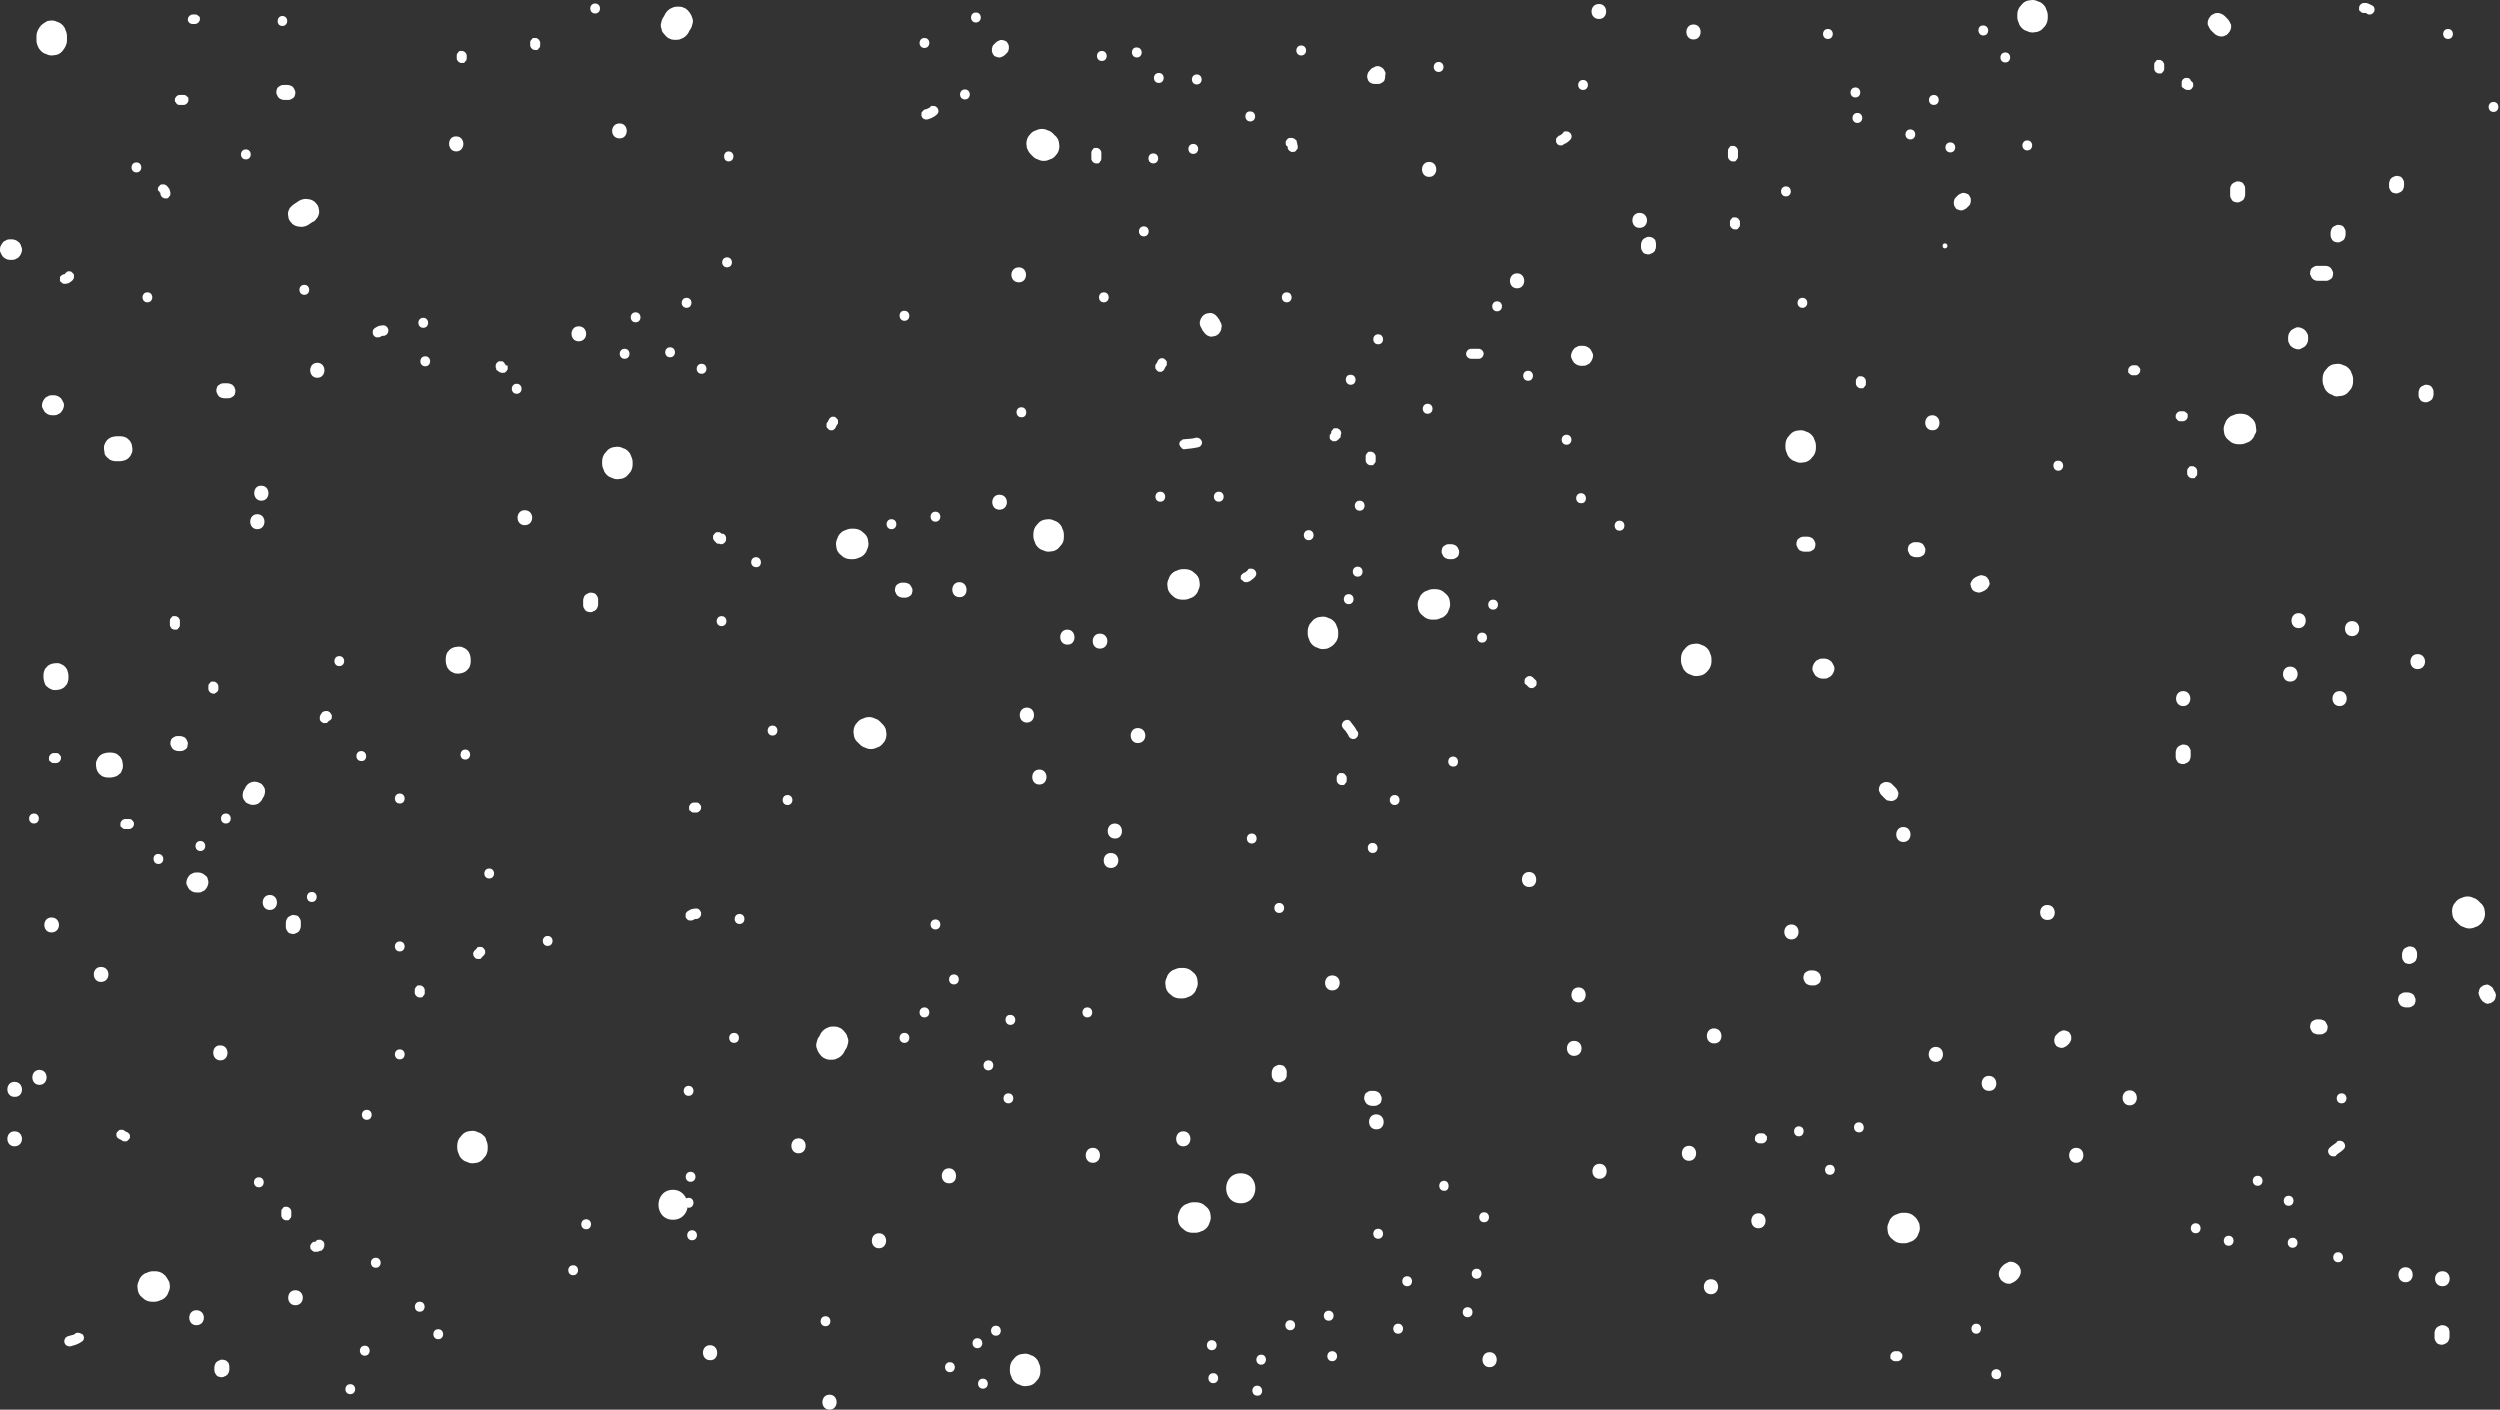<?xml version="1.0" encoding="UTF-8" standalone="no"?><svg xmlns="http://www.w3.org/2000/svg" xmlns:xlink="http://www.w3.org/1999/xlink" fill="#000000" height="282.1" preserveAspectRatio="xMidYMid meet" version="1" viewBox="0.0 -0.1 500.3 282.1" width="500.3" zoomAndPan="magnify"><rect x="0.0" y="-0.1" width="500.3" height="282.1" fill="#333333" stroke="none"/><g id="change1_1"><path d="M58.9,40.7c0.4-0.2,0.7-0.5,1.1-0.7c0.4-0.2,0.8-0.3,1.3-0.3c0.2,0,0.4,0.1,0.7,0.1c0.4,0.1,0.8,0.3,1.1,0.6 c0.1,0.2,0.3,0.3,0.4,0.5c0.2,0.3,0.3,0.6,0.3,0.9c0.1,0.3,0.1,0.7,0,1c-0.1,0.3-0.2,0.6-0.5,0.9c-0.2,0.3-0.4,0.5-0.7,0.6 c-0.4,0.2-0.7,0.5-1.1,0.7c-0.4,0.2-0.8,0.3-1.3,0.3c-0.2,0-0.4-0.1-0.7-0.1c-0.4-0.1-0.8-0.3-1.1-0.6c-0.1-0.2-0.3-0.3-0.4-0.5 c-0.2-0.3-0.3-0.6-0.3-0.9c-0.1-0.3-0.1-0.7,0-1c0.1-0.3,0.2-0.6,0.5-0.9C58.4,41.1,58.6,40.9,58.9,40.7z M21.5,91.5 c0.2,0.1,0.3,0.3,0.5,0.4c0.4,0.2,0.8,0.3,1.3,0.3c0.2,0,0.5,0,0.7,0c0.3,0,0.7-0.1,1-0.2c0.3-0.1,0.6-0.3,0.8-0.5 c0.2-0.2,0.4-0.5,0.5-0.8c0.2-0.3,0.2-0.6,0.2-1c0-0.2-0.1-0.4-0.1-0.7c-0.1-0.4-0.3-0.8-0.6-1.1c-0.2-0.1-0.3-0.3-0.5-0.4 c-0.4-0.2-0.8-0.3-1.3-0.3c-0.2,0-0.5,0-0.7,0c-0.3,0-0.7,0.1-1,0.2c-0.3,0.1-0.6,0.3-0.8,0.5c-0.2,0.2-0.4,0.5-0.5,0.8 c-0.2,0.3-0.2,0.6-0.2,1c0,0.2,0.1,0.4,0.1,0.7C20.9,90.9,21.2,91.2,21.5,91.5z M9.4,137.3c0.2,0.2,0.5,0.4,0.8,0.5 c0.3,0.2,0.6,0.2,1,0.2c0.2,0,0.4-0.1,0.7-0.1c0.4-0.1,0.8-0.3,1.1-0.6c0.1-0.2,0.3-0.3,0.4-0.5c0.2-0.4,0.3-0.8,0.3-1.3 c0-0.1,0-0.2,0-0.4c0-0.3-0.1-0.7-0.2-1c-0.1-0.3-0.3-0.6-0.5-0.8c-0.2-0.2-0.5-0.4-0.8-0.5c-0.3-0.2-0.6-0.2-1-0.2 c-0.2,0-0.4,0.1-0.7,0.1c-0.4,0.1-0.8,0.3-1.1,0.6c-0.1,0.2-0.3,0.3-0.4,0.5c-0.2,0.4-0.3,0.8-0.3,1.3c0,0.1,0,0.2,0,0.4 c0,0.3,0.1,0.7,0.2,1C9,136.8,9.1,137.1,9.4,137.3z M24.4,154c0.2-0.3,0.2-0.6,0.2-1c0-0.2-0.1-0.4-0.1-0.7 c-0.1-0.4-0.3-0.8-0.6-1.1c-0.2-0.1-0.3-0.3-0.5-0.4c-0.4-0.2-0.8-0.3-1.3-0.3c-0.1,0-0.2,0-0.4,0c-0.3,0-0.7,0.1-1,0.2 c-0.3,0.1-0.6,0.3-0.8,0.5c-0.2,0.2-0.4,0.5-0.5,0.8c-0.2,0.3-0.2,0.6-0.2,1c0,0.2,0.1,0.4,0.1,0.7c0.1,0.4,0.3,0.8,0.6,1.1 c0.2,0.1,0.3,0.3,0.5,0.4c0.4,0.2,0.8,0.3,1.3,0.3c0.1,0,0.2,0,0.4,0c0.3,0,0.7-0.1,1-0.2c0.3-0.1,0.6-0.3,0.8-0.5 C24.2,154.6,24.3,154.4,24.4,154z M92.4,134.6c0.4-0.1,0.8-0.3,1.1-0.6c0.1-0.2,0.3-0.3,0.4-0.5c0.2-0.4,0.3-0.8,0.3-1.3 c0-0.1,0-0.2,0-0.4c0-0.3-0.1-0.7-0.2-1c-0.1-0.3-0.3-0.6-0.5-0.8c-0.2-0.2-0.5-0.4-0.8-0.5c-0.3-0.2-0.6-0.2-1-0.2 c-0.2,0-0.4,0.1-0.7,0.1c-0.4,0.1-0.8,0.3-1.1,0.6c-0.1,0.2-0.3,0.3-0.4,0.5c-0.2,0.4-0.3,0.8-0.3,1.3c0,0.1,0,0.2,0,0.4 c0,0.3,0.1,0.7,0.2,1c0.1,0.3,0.3,0.6,0.5,0.8c0.2,0.2,0.5,0.4,0.8,0.5c0.3,0.2,0.6,0.2,1,0.2C91.9,134.7,92.1,134.7,92.4,134.6z M176.5,144.7c-0.1-0.1-0.2-0.2-0.4-0.4c-0.3-0.3-0.6-0.5-1-0.6c-0.4-0.2-0.7-0.3-1.2-0.3c-0.4,0-0.8,0.1-1.2,0.3 c-0.4,0.1-0.7,0.3-1,0.6c-0.2,0.2-0.3,0.4-0.5,0.6c-0.3,0.5-0.4,1-0.4,1.5c0,0.3,0.1,0.5,0.1,0.8c0.1,0.5,0.4,1,0.8,1.3 c0.1,0.1,0.2,0.2,0.4,0.4c0.3,0.3,0.6,0.5,1,0.6c0.4,0.2,0.7,0.3,1.2,0.3c0.4,0,0.8-0.1,1.2-0.3c0.4-0.1,0.7-0.3,1-0.6 c0.2-0.2,0.3-0.4,0.5-0.6c0.3-0.5,0.4-1,0.4-1.5c0-0.3-0.1-0.5-0.1-0.8C177.2,145.5,176.9,145.1,176.5,144.7z M169.1,206.5 c-0.2-0.3-0.5-0.6-0.8-0.8c-0.2-0.1-0.5-0.2-0.7-0.3c-0.5-0.1-1.1-0.1-1.6,0c-0.2,0.1-0.5,0.2-0.7,0.3c-0.5,0.3-0.8,0.6-1.1,1.1 c-0.1,0.2-0.2,0.5-0.4,0.7c-0.2,0.3-0.3,0.7-0.4,1.1c-0.1,0.4-0.1,0.8,0.1,1.2c0.1,0.4,0.3,0.7,0.5,1c0.2,0.3,0.5,0.6,0.8,0.8 c0.2,0.1,0.5,0.2,0.7,0.3c0.5,0.1,1.1,0.1,1.6,0c0.2-0.1,0.5-0.2,0.7-0.3c0.5-0.3,0.8-0.6,1.1-1.1c0.1-0.2,0.2-0.5,0.4-0.7 c0.2-0.3,0.3-0.7,0.4-1.1c0.1-0.4,0.1-0.8-0.1-1.2C169.5,207.1,169.4,206.8,169.1,206.5z M96.7,227.1c-0.3-0.3-0.6-0.5-1-0.6 c-0.4-0.2-0.7-0.3-1.2-0.3c-0.3,0-0.5,0.1-0.8,0.1c-0.5,0.1-1,0.4-1.3,0.8c-0.2,0.2-0.3,0.4-0.5,0.6c-0.3,0.5-0.4,1-0.4,1.5 c0,0.1,0,0.2,0,0.4c0,0.4,0.1,0.8,0.3,1.2c0.1,0.4,0.3,0.7,0.6,1c0.3,0.3,0.6,0.5,1,0.6c0.4,0.2,0.7,0.3,1.2,0.3 c0.3,0,0.5-0.1,0.8-0.1c0.5-0.1,1-0.4,1.3-0.8c0.2-0.2,0.3-0.4,0.5-0.6c0.3-0.5,0.4-1,0.4-1.5c0-0.1,0-0.2,0-0.4 c0-0.4-0.1-0.8-0.3-1.2C97.3,227.7,97,227.3,96.7,227.1z M33.1,255.2c-0.2-0.2-0.4-0.3-0.6-0.5c-0.5-0.3-1-0.4-1.5-0.4 c-0.1,0-0.2,0-0.4,0c-0.4,0-0.8,0.1-1.2,0.3c-0.4,0.1-0.7,0.3-1,0.6c-0.3,0.3-0.5,0.6-0.6,1c-0.2,0.4-0.3,0.7-0.3,1.2 c0,0.3,0.1,0.5,0.1,0.8c0.1,0.5,0.4,1,0.8,1.3c0.2,0.2,0.4,0.3,0.6,0.5c0.5,0.3,1,0.4,1.5,0.4c0.1,0,0.2,0,0.4,0 c0.4,0,0.8-0.1,1.2-0.3c0.4-0.1,0.7-0.3,1-0.6c0.3-0.3,0.5-0.6,0.6-1c0.2-0.4,0.3-0.7,0.3-1.2c0-0.3-0.1-0.5-0.1-0.8 C33.7,256.1,33.4,255.6,33.1,255.2z M212.9,107.3c0-0.1,0-0.2,0-0.4c0-0.4-0.1-0.8-0.3-1.2c-0.1-0.4-0.3-0.7-0.6-1 c-0.3-0.3-0.6-0.5-1-0.6c-0.4-0.2-0.7-0.3-1.2-0.3c-0.3,0-0.5,0.1-0.8,0.1c-0.5,0.1-1,0.4-1.3,0.8c-0.2,0.2-0.3,0.4-0.5,0.6 c-0.3,0.5-0.4,1-0.4,1.5c0,0.1,0,0.2,0,0.4c0,0.4,0.1,0.8,0.3,1.2c0.1,0.4,0.3,0.7,0.6,1c0.3,0.3,0.6,0.5,1,0.6 c0.4,0.2,0.7,0.3,1.2,0.3c0.3,0,0.5-0.1,0.8-0.1c0.5-0.1,1-0.4,1.3-0.8c0.2-0.2,0.3-0.4,0.5-0.6 C212.8,108.4,212.9,107.9,212.9,107.3z M172.9,110.9c0.3-0.3,0.5-0.6,0.6-1c0.2-0.4,0.3-0.7,0.3-1.2c0-0.3-0.1-0.5-0.1-0.8 c-0.1-0.5-0.4-1-0.8-1.3c-0.2-0.2-0.4-0.3-0.6-0.5c-0.5-0.3-1-0.4-1.5-0.4c-0.1,0-0.2,0-0.4,0c-0.4,0-0.8,0.1-1.2,0.3 c-0.4,0.1-0.7,0.3-1,0.6c-0.3,0.3-0.5,0.6-0.6,1c-0.2,0.4-0.3,0.7-0.3,1.2c0,0.3,0.1,0.5,0.1,0.8c0.1,0.5,0.4,1,0.8,1.3 c0.2,0.2,0.4,0.3,0.6,0.5c0.5,0.3,1,0.4,1.5,0.4c0.1,0,0.2,0,0.4,0c0.4,0,0.8-0.1,1.2-0.3C172.3,111.4,172.6,111.2,172.9,110.9z M125.7,90.2c-0.3-0.3-0.6-0.5-1-0.6c-0.4-0.2-0.7-0.3-1.2-0.3c-0.3,0-0.5,0.1-0.8,0.1c-0.5,0.1-1,0.4-1.3,0.8 c-0.2,0.2-0.3,0.4-0.5,0.6c-0.3,0.5-0.4,1-0.4,1.5c0,0.1,0,0.2,0,0.4c0,0.4,0.1,0.8,0.3,1.2c0.1,0.4,0.3,0.7,0.6,1 c0.3,0.3,0.6,0.5,1,0.6c0.4,0.2,0.7,0.3,1.2,0.3c0.3,0,0.5-0.1,0.8-0.1c0.5-0.1,1-0.4,1.3-0.8c0.2-0.2,0.3-0.4,0.5-0.6 c0.3-0.5,0.4-1,0.4-1.5c0-0.1,0-0.2,0-0.4c0-0.4-0.1-0.8-0.3-1.2C126.2,90.8,126,90.5,125.7,90.2z M132.9,6.7 c0.2,0.3,0.5,0.6,0.8,0.8c0.2,0.1,0.5,0.2,0.7,0.3c0.5,0.1,1.1,0.1,1.6,0c0.2-0.1,0.5-0.2,0.7-0.3c0.5-0.3,0.8-0.6,1.1-1.1 c0.1-0.2,0.2-0.5,0.4-0.7c0.2-0.3,0.3-0.7,0.4-1.1c0.1-0.4,0.1-0.8-0.1-1.2c-0.1-0.4-0.3-0.7-0.5-1c-0.2-0.3-0.5-0.6-0.8-0.8 c-0.2-0.1-0.5-0.2-0.7-0.3c-0.5-0.1-1.1-0.1-1.6,0c-0.2,0.1-0.5,0.2-0.7,0.3c-0.5,0.3-0.8,0.6-1.1,1.1c-0.1,0.2-0.2,0.5-0.4,0.7 c-0.2,0.3-0.3,0.7-0.4,1.1c-0.1,0.4-0.1,0.8,0.1,1.2C132.4,6.1,132.6,6.4,132.9,6.7z M206.3,30.8c0.1,0.1,0.2,0.2,0.4,0.4 c0.3,0.3,0.6,0.5,1,0.6c0.4,0.2,0.7,0.3,1.2,0.3c0.4,0,0.8-0.1,1.2-0.3c0.4-0.1,0.7-0.3,1-0.6c0.2-0.2,0.3-0.4,0.5-0.6 c0.3-0.5,0.4-1,0.4-1.5c0-0.3-0.1-0.5-0.1-0.8c-0.1-0.5-0.4-1-0.8-1.3c-0.1-0.1-0.2-0.2-0.4-0.4c-0.3-0.3-0.6-0.5-1-0.6 c-0.4-0.2-0.7-0.3-1.2-0.3c-0.4,0-0.8,0.1-1.2,0.3c-0.4,0.1-0.7,0.3-1,0.6c-0.2,0.2-0.3,0.4-0.5,0.6c-0.3,0.5-0.4,1-0.4,1.5 c0,0.3,0.1,0.5,0.1,0.8C205.7,30,205.9,30.4,206.3,30.8z M234.5,119c0.2,0.2,0.4,0.3,0.6,0.5c0.5,0.3,1,0.4,1.5,0.4 c0.1,0,0.2,0,0.4,0c0.4,0,0.8-0.1,1.2-0.3c0.4-0.1,0.7-0.3,1-0.6c0.3-0.3,0.5-0.6,0.6-1c0.2-0.4,0.3-0.7,0.3-1.2 c0-0.3-0.1-0.5-0.1-0.8c-0.1-0.5-0.4-1-0.8-1.3c-0.2-0.2-0.4-0.3-0.6-0.5c-0.5-0.3-1-0.4-1.5-0.4c-0.1,0-0.2,0-0.4,0 c-0.4,0-0.8,0.1-1.2,0.3c-0.4,0.1-0.7,0.3-1,0.6c-0.3,0.3-0.5,0.6-0.6,1c-0.2,0.4-0.3,0.7-0.3,1.2c0,0.3,0.1,0.5,0.1,0.8 C233.8,118.2,234.1,118.6,234.5,119z M266.9,128.9c0.2-0.2,0.3-0.4,0.5-0.6c0.3-0.5,0.4-1,0.4-1.5c0-0.1,0-0.2,0-0.4 c0-0.4-0.1-0.8-0.3-1.2c-0.1-0.4-0.3-0.7-0.6-1c-0.3-0.3-0.6-0.5-1-0.6c-0.4-0.2-0.7-0.3-1.2-0.3c-0.3,0-0.5,0.1-0.8,0.1 c-0.5,0.1-1,0.4-1.3,0.8c-0.2,0.2-0.3,0.4-0.5,0.6c-0.3,0.5-0.4,1-0.4,1.5c0,0.1,0,0.2,0,0.4c0,0.4,0.1,0.8,0.3,1.2 c0.1,0.4,0.3,0.7,0.6,1c0.3,0.3,0.6,0.5,1,0.6c0.4,0.2,0.7,0.3,1.2,0.3c0.3,0,0.5-0.1,0.8-0.1C266.1,129.5,266.6,129.2,266.9,128.9z M289.3,123c0.3-0.3,0.5-0.6,0.6-1c0.2-0.4,0.3-0.7,0.3-1.2c0-0.3-0.1-0.5-0.1-0.8c-0.1-0.5-0.4-1-0.8-1.3c-0.2-0.2-0.4-0.3-0.6-0.5 c-0.5-0.3-1-0.4-1.5-0.4c-0.1,0-0.2,0-0.4,0c-0.4,0-0.8,0.1-1.2,0.3c-0.4,0.1-0.7,0.3-1,0.6c-0.3,0.3-0.5,0.6-0.6,1 c-0.2,0.4-0.3,0.7-0.3,1.2c0,0.3,0.1,0.5,0.1,0.8c0.1,0.5,0.4,1,0.8,1.3c0.2,0.2,0.4,0.3,0.6,0.5c0.5,0.3,1,0.4,1.5,0.4 c0.1,0,0.2,0,0.4,0c0.4,0,0.8-0.1,1.2-0.3C288.7,123.5,289,123.3,289.3,123z M342.1,133.7c0.3-0.5,0.4-1,0.4-1.5c0-0.1,0-0.2,0-0.4 c0-0.4-0.1-0.8-0.3-1.2c-0.1-0.4-0.3-0.7-0.6-1c-0.3-0.3-0.6-0.5-1-0.6c-0.4-0.2-0.7-0.3-1.2-0.3c-0.3,0-0.5,0.1-0.8,0.1 c-0.5,0.1-1,0.4-1.3,0.8c-0.2,0.2-0.3,0.4-0.5,0.6c-0.3,0.5-0.4,1-0.4,1.5c0,0.1,0,0.2,0,0.4c0,0.4,0.1,0.8,0.3,1.2 c0.1,0.4,0.3,0.7,0.6,1c0.3,0.3,0.6,0.5,1,0.6c0.4,0.2,0.7,0.3,1.2,0.3c0.3,0,0.5-0.1,0.8-0.1c0.5-0.1,1-0.4,1.3-0.8 C341.8,134.2,341.9,133.9,342.1,133.7z M357.7,87.5c-0.3,0.5-0.4,1-0.4,1.5c0,0.1,0,0.2,0,0.4c0,0.4,0.1,0.8,0.3,1.2 c0.1,0.4,0.3,0.7,0.6,1c0.3,0.3,0.6,0.5,1,0.6c0.4,0.2,0.7,0.3,1.2,0.3c0.3,0,0.5-0.1,0.8-0.1c0.5-0.1,1-0.4,1.3-0.8 c0.2-0.2,0.3-0.4,0.5-0.6c0.3-0.5,0.4-1,0.4-1.5c0-0.1,0-0.2,0-0.4c0-0.4-0.1-0.8-0.3-1.2c-0.1-0.4-0.3-0.7-0.6-1 c-0.3-0.3-0.6-0.5-1-0.6c-0.4-0.2-0.7-0.3-1.2-0.3c-0.3,0-0.5,0.1-0.8,0.1c-0.5,0.1-1,0.4-1.3,0.8C358,87.1,357.9,87.3,357.7,87.5z M409.4,4.9c0.3-0.5,0.4-1,0.4-1.5c0-0.1,0-0.2,0-0.4c0-0.4-0.1-0.8-0.3-1.2c-0.1-0.4-0.3-0.7-0.6-1c-0.3-0.3-0.6-0.5-1-0.6 c-0.4-0.2-0.7-0.3-1.2-0.3c-0.3,0-0.5,0.1-0.8,0.1c-0.5,0.1-1,0.4-1.3,0.8c-0.2,0.2-0.3,0.4-0.5,0.6c-0.3,0.5-0.4,1-0.4,1.5 c0,0.1,0,0.2,0,0.4c0,0.4,0.1,0.8,0.3,1.2c0.1,0.4,0.3,0.7,0.6,1c0.3,0.3,0.6,0.5,1,0.6c0.4,0.2,0.7,0.3,1.2,0.3 c0.3,0,0.5-0.1,0.8-0.1c0.5-0.1,1-0.4,1.3-0.8C409.1,5.3,409.3,5.1,409.4,4.9z M467.9,79.2c0.3,0,0.5-0.1,0.8-0.1 c0.5-0.1,1-0.4,1.3-0.8c0.2-0.2,0.3-0.4,0.5-0.6c0.3-0.5,0.4-1,0.4-1.5c0-0.1,0-0.2,0-0.4c0-0.4-0.1-0.8-0.3-1.2 c-0.1-0.4-0.3-0.7-0.6-1c-0.3-0.3-0.6-0.5-1-0.6c-0.4-0.2-0.7-0.3-1.2-0.3c-0.3,0-0.5,0.1-0.8,0.1c-0.5,0.1-1,0.4-1.3,0.8 c-0.2,0.2-0.3,0.4-0.5,0.6c-0.3,0.5-0.4,1-0.4,1.5c0,0.1,0,0.2,0,0.4c0,0.4,0.1,0.8,0.3,1.2c0.1,0.4,0.3,0.7,0.6,1 c0.3,0.3,0.6,0.5,1,0.6C467.1,79.2,467.5,79.3,467.9,79.2z M451.5,85.7c0-0.3-0.1-0.5-0.1-0.8c-0.1-0.5-0.4-1-0.8-1.3 c-0.2-0.2-0.4-0.3-0.6-0.5c-0.5-0.3-1-0.4-1.5-0.4c-0.1,0-0.2,0-0.4,0c-0.4,0-0.8,0.1-1.2,0.3c-0.4,0.1-0.7,0.3-1,0.6 c-0.3,0.3-0.5,0.6-0.6,1c-0.2,0.4-0.3,0.7-0.3,1.2c0,0.3,0.1,0.5,0.1,0.8c0.1,0.5,0.4,1,0.8,1.3c0.2,0.2,0.4,0.3,0.6,0.5 c0.5,0.3,1,0.4,1.5,0.4c0.1,0,0.2,0,0.4,0c0.4,0,0.8-0.1,1.2-0.3c0.4-0.1,0.7-0.3,1-0.6c0.3-0.3,0.5-0.6,0.6-1 C451.5,86.5,451.6,86.2,451.5,85.7z M383.3,243.5c-0.2-0.2-0.4-0.3-0.6-0.5c-0.5-0.3-1-0.4-1.5-0.4c-0.1,0-0.2,0-0.4,0 c-0.4,0-0.8,0.1-1.2,0.3c-0.4,0.1-0.7,0.3-1,0.6c-0.3,0.3-0.5,0.6-0.6,1c-0.2,0.4-0.3,0.7-0.3,1.2c0,0.3,0.1,0.5,0.1,0.8 c0.1,0.5,0.4,1,0.8,1.3c0.2,0.2,0.4,0.3,0.6,0.5c0.5,0.3,1,0.4,1.5,0.4c0.1,0,0.2,0,0.4,0c0.4,0,0.8-0.1,1.2-0.3 c0.4-0.1,0.7-0.3,1-0.6c0.3-0.3,0.5-0.6,0.6-1c0.2-0.4,0.3-0.7,0.3-1.2c0-0.3-0.1-0.5-0.1-0.8C383.9,244.4,383.7,243.9,383.3,243.5z M496.9,184.2c0.3-0.5,0.4-1,0.4-1.5c0-0.3-0.1-0.5-0.1-0.8c-0.1-0.5-0.4-1-0.8-1.3c-0.1-0.1-0.2-0.2-0.4-0.4 c-0.3-0.3-0.6-0.5-1-0.6c-0.4-0.2-0.7-0.3-1.2-0.3c-0.4,0-0.8,0.1-1.2,0.3c-0.4,0.1-0.7,0.3-1,0.6c-0.2,0.2-0.3,0.4-0.5,0.6 c-0.3,0.5-0.4,1-0.4,1.5c0,0.3,0.1,0.5,0.1,0.8c0.1,0.5,0.4,1,0.8,1.3c0.1,0.1,0.2,0.2,0.4,0.4c0.3,0.3,0.6,0.5,1,0.6 c0.4,0.2,0.7,0.3,1.2,0.3c0.4,0,0.8-0.1,1.2-0.3c0.4-0.1,0.7-0.3,1-0.6C496.6,184.7,496.7,184.5,496.9,184.2z M236.6,199.7 c0.4,0,0.8-0.1,1.2-0.3c0.4-0.1,0.7-0.3,1-0.6c0.3-0.3,0.5-0.6,0.6-1c0.2-0.4,0.3-0.7,0.3-1.2c0-0.3-0.1-0.5-0.1-0.8 c-0.1-0.5-0.4-1-0.8-1.3c-0.2-0.2-0.4-0.3-0.6-0.5c-0.5-0.3-1-0.4-1.5-0.4c-0.1,0-0.2,0-0.4,0c-0.4,0-0.8,0.1-1.2,0.3 c-0.4,0.1-0.7,0.3-1,0.6c-0.3,0.3-0.5,0.6-0.6,1c-0.2,0.4-0.3,0.7-0.3,1.2c0,0.3,0.1,0.5,0.1,0.8c0.1,0.5,0.4,1,0.8,1.3 c0.2,0.2,0.4,0.3,0.6,0.5c0.5,0.3,1,0.4,1.5,0.4C236.4,199.7,236.5,199.7,236.6,199.7z M207.3,271.7c-0.3-0.3-0.6-0.5-1-0.6 c-0.4-0.2-0.7-0.3-1.2-0.3c-0.3,0-0.5,0.1-0.8,0.1c-0.5,0.1-1,0.4-1.3,0.8c-0.2,0.2-0.3,0.4-0.5,0.6c-0.3,0.5-0.4,1-0.4,1.5 c0,0.1,0,0.2,0,0.4c0,0.4,0.1,0.8,0.3,1.2c0.1,0.4,0.3,0.7,0.6,1c0.3,0.3,0.6,0.5,1,0.6c0.4,0.2,0.7,0.3,1.2,0.3 c0.3,0,0.5-0.1,0.8-0.1c0.5-0.1,1-0.4,1.3-0.8c0.2-0.2,0.3-0.4,0.5-0.6c0.3-0.5,0.4-1,0.4-1.5c0-0.1,0-0.2,0-0.4 c0-0.4-0.1-0.8-0.3-1.2C207.8,272.3,207.6,272,207.3,271.7z M41.1,175.1c-0.1-0.1-0.3-0.2-0.4-0.3c-0.3-0.2-0.7-0.3-1-0.3 c-0.1,0-0.2,0-0.4,0c-0.3,0-0.5,0-0.8,0.2c-0.2,0.1-0.5,0.2-0.6,0.4c-0.2,0.2-0.3,0.4-0.4,0.6c-0.1,0.2-0.2,0.5-0.2,0.8 c0,0.2,0,0.4,0.1,0.5c0.1,0.3,0.3,0.6,0.5,0.9c0.1,0.1,0.3,0.2,0.4,0.3c0.3,0.2,0.7,0.3,1,0.3c0.1,0,0.2,0,0.4,0 c0.3,0,0.5,0,0.8-0.2c0.2-0.1,0.5-0.2,0.6-0.4c0.2-0.2,0.3-0.4,0.4-0.6c0.1-0.2,0.2-0.5,0.2-0.8c0-0.2,0-0.4-0.1-0.5 C41.6,175.6,41.4,175.3,41.1,175.1z M51.7,160.7c0.3-0.2,0.5-0.4,0.7-0.7c0.1-0.2,0.2-0.5,0.4-0.7c0.1-0.2,0.2-0.5,0.2-0.7 c0.1-0.3,0-0.5,0-0.8c-0.1-0.3-0.2-0.5-0.4-0.7c-0.1-0.2-0.3-0.4-0.6-0.5c-0.2-0.1-0.3-0.1-0.5-0.2c-0.4-0.1-0.7-0.1-1.1,0 c-0.2,0.1-0.3,0.1-0.5,0.2c-0.3,0.2-0.5,0.4-0.7,0.7c-0.1,0.2-0.2,0.5-0.4,0.7c-0.1,0.2-0.2,0.5-0.2,0.7c-0.1,0.3,0,0.5,0,0.8 c0.1,0.3,0.2,0.5,0.4,0.7c0.1,0.2,0.3,0.4,0.6,0.5c0.2,0.1,0.3,0.1,0.5,0.2c0.4,0.1,0.7,0.1,1.1,0C51.4,160.8,51.6,160.8,51.7,160.7 z M3.8,48.4c-0.1-0.1-0.3-0.2-0.4-0.3c-0.3-0.2-0.7-0.3-1-0.3c-0.1,0-0.2,0-0.4,0c-0.3,0-0.5,0-0.8,0.2c-0.2,0.1-0.5,0.2-0.6,0.4 c-0.2,0.2-0.3,0.4-0.4,0.6C0,49.3,0,49.6,0,49.9c0,0.2,0,0.4,0.1,0.5c0.1,0.3,0.3,0.6,0.5,0.9c0.1,0.1,0.3,0.2,0.4,0.3 c0.3,0.2,0.7,0.3,1,0.3c0.1,0,0.2,0,0.4,0c0.3,0,0.5,0,0.8-0.2c0.2-0.1,0.5-0.2,0.6-0.4c0.2-0.2,0.3-0.4,0.4-0.6 c0.1-0.2,0.2-0.5,0.2-0.8c0-0.2,0-0.4-0.1-0.5C4.2,49,4.1,48.7,3.8,48.4z M9.4,82.7c0.3,0.2,0.7,0.3,1,0.3c0.1,0,0.2,0,0.4,0 c0.3,0,0.5,0,0.8-0.2c0.2-0.1,0.5-0.2,0.6-0.4c0.2-0.2,0.3-0.4,0.4-0.6c0.1-0.2,0.2-0.5,0.2-0.8c0-0.2,0-0.4-0.1-0.5 c-0.1-0.3-0.3-0.6-0.5-0.9c-0.1-0.1-0.3-0.2-0.4-0.3c-0.3-0.2-0.7-0.3-1-0.3c-0.1,0-0.2,0-0.4,0c-0.3,0-0.5,0-0.8,0.2 c-0.2,0.1-0.5,0.2-0.6,0.4c-0.2,0.2-0.3,0.4-0.4,0.6c-0.1,0.2-0.2,0.5-0.2,0.8c0,0.2,0,0.4,0.1,0.5c0.1,0.3,0.3,0.6,0.5,0.9 C9.1,82.5,9.3,82.6,9.4,82.7z M240.1,64.5c0,0.4,0.1,0.7,0.3,1c0.1,0.2,0.2,0.5,0.4,0.7c0.1,0.2,0.3,0.4,0.5,0.6 c0.2,0.2,0.4,0.3,0.7,0.4c0.3,0.1,0.5,0.1,0.8,0c0.3,0,0.5-0.1,0.7-0.2c0.1-0.1,0.3-0.2,0.4-0.3c0.2-0.3,0.4-0.5,0.5-0.9 c0-0.2,0-0.4,0.1-0.5c0-0.4-0.1-0.7-0.3-1c-0.1-0.2-0.2-0.5-0.4-0.7c-0.1-0.2-0.3-0.4-0.5-0.6c-0.2-0.2-0.4-0.3-0.7-0.4 c-0.3-0.1-0.5-0.1-0.8,0c-0.3,0-0.5,0.1-0.7,0.2c-0.1,0.1-0.3,0.2-0.4,0.3c-0.2,0.3-0.4,0.5-0.5,0.9 C240.1,64.2,240.1,64.3,240.1,64.5z M366.5,135.1c0.2-0.2,0.3-0.4,0.4-0.6c0.1-0.2,0.2-0.5,0.2-0.8c0-0.2,0-0.4-0.1-0.5 c-0.1-0.3-0.3-0.6-0.5-0.9c-0.1-0.1-0.3-0.2-0.4-0.3c-0.3-0.2-0.7-0.3-1-0.3c-0.1,0-0.2,0-0.4,0c-0.3,0-0.5,0-0.8,0.2 c-0.2,0.1-0.5,0.2-0.6,0.4c-0.2,0.2-0.3,0.4-0.4,0.6c-0.1,0.2-0.2,0.5-0.2,0.8c0,0.2,0,0.4,0.1,0.5c0.1,0.3,0.3,0.6,0.5,0.9 c0.1,0.1,0.3,0.2,0.4,0.3c0.3,0.2,0.7,0.3,1,0.3c0.1,0,0.2,0,0.4,0c0.3,0,0.5,0,0.8-0.2C366.1,135.4,366.3,135.3,366.5,135.1z M403.8,253c-0.1-0.1-0.3-0.2-0.4-0.3c-0.3-0.2-0.7-0.3-1-0.3c-0.2,0-0.4,0-0.5,0.1c-0.3,0.1-0.6,0.3-0.9,0.5 c-0.1,0.1-0.2,0.2-0.4,0.4c-0.2,0.2-0.3,0.4-0.4,0.6c-0.1,0.2-0.2,0.5-0.2,0.8c0,0.3,0,0.5,0.2,0.8c0.1,0.2,0.2,0.5,0.4,0.6 c0.1,0.1,0.3,0.2,0.4,0.3c0.3,0.2,0.7,0.3,1,0.3c0.2,0,0.4,0,0.5-0.1c0.3-0.1,0.6-0.3,0.9-0.5c0.1-0.1,0.2-0.2,0.4-0.4 c0.2-0.2,0.3-0.4,0.4-0.6c0.1-0.2,0.2-0.5,0.2-0.8c0-0.3,0-0.5-0.2-0.8C404.2,253.4,404,253.2,403.8,253z M461.3,66 c-0.2-0.2-0.4-0.3-0.6-0.4c-0.2-0.1-0.5-0.2-0.8-0.2c-0.2,0-0.4,0-0.5,0.1c-0.3,0.1-0.6,0.3-0.9,0.5c-0.1,0.1-0.2,0.3-0.3,0.4 c-0.2,0.3-0.3,0.7-0.3,1c0,0.1,0,0.2,0,0.4c0,0.3,0,0.5,0.2,0.8c0.1,0.2,0.2,0.5,0.4,0.6c0.2,0.2,0.4,0.3,0.6,0.4 c0.2,0.1,0.5,0.2,0.8,0.2c0.2,0,0.4,0,0.5-0.1c0.3-0.1,0.6-0.3,0.9-0.5c0.1-0.1,0.2-0.3,0.3-0.4c0.2-0.3,0.3-0.7,0.3-1 c0-0.1,0-0.2,0-0.4c0-0.3,0-0.5-0.2-0.8C461.6,66.4,461.5,66.2,461.3,66z M318.8,71.1c0-0.2,0-0.4-0.1-0.5c-0.1-0.3-0.3-0.6-0.5-0.9 c-0.1-0.1-0.3-0.2-0.4-0.3c-0.3-0.2-0.7-0.3-1-0.3c-0.1,0-0.2,0-0.4,0c-0.3,0-0.5,0-0.8,0.2c-0.2,0.1-0.5,0.2-0.6,0.4 c-0.2,0.2-0.3,0.4-0.4,0.6c-0.1,0.2-0.2,0.5-0.2,0.8c0,0.2,0,0.4,0.1,0.5c0.1,0.3,0.3,0.6,0.5,0.9c0.1,0.1,0.3,0.2,0.4,0.3 c0.3,0.2,0.7,0.3,1,0.3c0.1,0,0.2,0,0.4,0c0.3,0,0.5,0,0.8-0.2c0.2-0.1,0.5-0.2,0.6-0.4c0.2-0.2,0.3-0.4,0.4-0.6 C318.7,71.6,318.8,71.4,318.8,71.1z M445.9,6.6c0.1-0.1,0.2-0.3,0.3-0.4c0.2-0.3,0.3-0.7,0.3-1c0-0.2,0-0.4-0.1-0.5 c-0.1-0.3-0.3-0.6-0.5-0.9c-0.2-0.2-0.5-0.5-0.7-0.7c-0.2-0.2-0.4-0.3-0.6-0.4c-0.2-0.1-0.5-0.2-0.8-0.2c-0.3,0-0.5,0-0.8,0.2 c-0.2,0.1-0.5,0.2-0.6,0.4c-0.1,0.1-0.2,0.3-0.3,0.4c-0.2,0.3-0.3,0.7-0.3,1c0,0.2,0,0.4,0.1,0.5c0.1,0.3,0.3,0.6,0.5,0.9 c0.2,0.2,0.5,0.5,0.7,0.7c0.2,0.2,0.4,0.3,0.6,0.4c0.2,0.1,0.5,0.2,0.8,0.2c0.3,0,0.5,0,0.8-0.2C445.5,7,445.7,6.8,445.9,6.6z M384.8,108.8c-0.1-0.1-0.2-0.2-0.3-0.2c-0.2-0.1-0.5-0.2-0.8-0.2c-0.1,0-0.2,0-0.4,0c-0.2,0-0.4,0-0.6,0.1 c-0.2,0.1-0.3,0.2-0.5,0.3c-0.1,0.1-0.3,0.3-0.3,0.5c-0.1,0.2-0.1,0.4-0.1,0.6c0,0.1,0,0.3,0.1,0.4c0.1,0.3,0.2,0.5,0.4,0.7 c0.1,0.1,0.2,0.2,0.3,0.2c0.2,0.1,0.5,0.2,0.8,0.2c0.1,0,0.2,0,0.4,0c0.2,0,0.4,0,0.6-0.1c0.2-0.1,0.3-0.2,0.5-0.3 c0.1-0.1,0.3-0.3,0.3-0.5c0.1-0.2,0.1-0.4,0.1-0.6c0-0.1,0-0.3-0.1-0.4C385.1,109.2,385,109,384.8,108.8z M362.5,107.5 c-0.2-0.1-0.5-0.2-0.8-0.2c-0.2,0-0.5,0-0.7,0c-0.2,0-0.4,0-0.6,0.1c-0.2,0.1-0.3,0.2-0.5,0.3c-0.1,0.1-0.3,0.3-0.3,0.5 c-0.1,0.2-0.1,0.4-0.1,0.6c0,0.1,0,0.3,0.1,0.4c0.1,0.3,0.2,0.5,0.4,0.7c0.1,0.1,0.2,0.2,0.3,0.2c0.2,0.1,0.5,0.2,0.8,0.2 c0.2,0,0.5,0,0.7,0c0.2,0,0.4,0,0.6-0.1c0.2-0.1,0.3-0.2,0.5-0.3c0.1-0.1,0.3-0.3,0.3-0.5c0.1-0.2,0.1-0.4,0.1-0.6 c0-0.1,0-0.3-0.1-0.4c-0.1-0.3-0.2-0.5-0.4-0.7C362.7,107.6,362.6,107.6,362.5,107.5z M394.8,118c0.2,0.2,0.4,0.3,0.7,0.4 c0.1,0,0.3,0,0.4,0.1c0.3,0,0.5-0.1,0.8-0.2c0.2-0.1,0.5-0.2,0.7-0.4c0.2-0.1,0.3-0.2,0.4-0.4c0.1-0.1,0.2-0.3,0.3-0.5 c0.1-0.2,0.1-0.4,0-0.6c0-0.2-0.1-0.4-0.2-0.6c-0.1-0.1-0.2-0.2-0.2-0.3c-0.2-0.2-0.4-0.3-0.7-0.4c-0.1,0-0.3,0-0.4-0.1 c-0.3,0-0.5,0.1-0.8,0.2c-0.2,0.1-0.5,0.2-0.7,0.4c-0.2,0.1-0.3,0.2-0.4,0.4c-0.1,0.1-0.2,0.3-0.3,0.5c-0.1,0.2-0.1,0.4,0,0.6 c0,0.2,0.1,0.4,0.2,0.6C394.6,117.8,394.7,117.9,394.8,118z M465.3,204.3c-0.1-0.1-0.2-0.2-0.3-0.2c-0.2-0.1-0.5-0.2-0.8-0.2 c-0.1,0-0.2,0-0.4,0c-0.2,0-0.4,0-0.6,0.1c-0.2,0.1-0.3,0.2-0.5,0.3c-0.1,0.1-0.3,0.3-0.3,0.5c-0.1,0.2-0.1,0.4-0.1,0.6 c0,0.1,0,0.3,0.1,0.4c0.1,0.3,0.2,0.5,0.4,0.7c0.1,0.1,0.2,0.2,0.3,0.2c0.2,0.1,0.5,0.2,0.8,0.2c0.1,0,0.2,0,0.4,0 c0.2,0,0.4,0,0.6-0.1c0.2-0.1,0.3-0.2,0.5-0.3c0.1-0.1,0.3-0.3,0.3-0.5c0.1-0.2,0.1-0.4,0.1-0.6c0-0.1,0-0.3-0.1-0.4 C465.6,204.8,465.5,204.5,465.3,204.3z M482.9,198.9c-0.1-0.1-0.2-0.2-0.3-0.2c-0.2-0.1-0.5-0.2-0.8-0.2c-0.1,0-0.2,0-0.4,0 c-0.2,0-0.4,0-0.6,0.1c-0.2,0.1-0.3,0.2-0.5,0.3c-0.1,0.1-0.3,0.3-0.3,0.5c-0.1,0.2-0.1,0.4-0.1,0.6c0,0.1,0,0.3,0.1,0.4 c0.1,0.3,0.2,0.5,0.4,0.7c0.1,0.1,0.2,0.2,0.3,0.2c0.2,0.1,0.5,0.2,0.8,0.2c0.1,0,0.2,0,0.4,0c0.2,0,0.4,0,0.6-0.1 c0.2-0.1,0.3-0.2,0.5-0.3c0.1-0.1,0.3-0.3,0.3-0.5c0.1-0.2,0.1-0.4,0.1-0.6c0-0.1,0-0.3-0.1-0.4C483.2,199.3,483.1,199,482.9,198.9z M483.3,189.7c-0.1-0.1-0.3-0.3-0.5-0.3c-0.2-0.1-0.4-0.1-0.6-0.1c-0.1,0-0.3,0-0.4,0.1c-0.3,0.1-0.5,0.2-0.7,0.4 c-0.1,0.1-0.2,0.2-0.2,0.3c-0.1,0.2-0.2,0.5-0.2,0.8c0,0.1,0,0.2,0,0.4c0,0.2,0,0.4,0.1,0.6c0.1,0.2,0.2,0.3,0.3,0.5 c0.1,0.1,0.3,0.3,0.5,0.3c0.2,0.1,0.4,0.1,0.6,0.1c0.1,0,0.3,0,0.4-0.1c0.3-0.1,0.5-0.2,0.7-0.4c0.1-0.1,0.2-0.2,0.2-0.3 c0.1-0.2,0.2-0.5,0.2-0.8c0-0.1,0-0.2,0-0.4c0-0.2,0-0.4-0.1-0.6C483.5,190,483.4,189.8,483.3,189.7z M498.9,197.7 c-0.1-0.2-0.2-0.3-0.4-0.4c-0.1-0.1-0.3-0.2-0.5-0.3c-0.2-0.1-0.4-0.1-0.6,0c-0.2,0-0.4,0.1-0.6,0.2c-0.1,0.1-0.2,0.2-0.3,0.2 c-0.2,0.2-0.3,0.4-0.4,0.7c0,0.1,0,0.3-0.1,0.4c0,0.3,0.1,0.5,0.2,0.8c0.1,0.2,0.2,0.5,0.4,0.7c0.1,0.2,0.2,0.3,0.4,0.4 c0.1,0.1,0.3,0.2,0.5,0.3c0.2,0.1,0.4,0.1,0.6,0c0.2,0,0.4-0.1,0.6-0.2c0.1-0.1,0.2-0.2,0.3-0.2c0.2-0.2,0.3-0.4,0.4-0.7 c0-0.1,0-0.3,0.1-0.4c0-0.3-0.1-0.5-0.2-0.8C499.1,198.2,499,197.9,498.9,197.7z M486.6,77.3c-0.1-0.1-0.3-0.3-0.5-0.3 c-0.2-0.1-0.4-0.1-0.6-0.1c-0.1,0-0.3,0-0.4,0.1c-0.3,0.1-0.5,0.2-0.7,0.4c-0.1,0.1-0.2,0.2-0.2,0.3c-0.1,0.2-0.2,0.5-0.2,0.8 c0,0.1,0,0.2,0,0.4c0,0.2,0,0.4,0.1,0.6c0.1,0.2,0.2,0.3,0.3,0.5c0.1,0.1,0.3,0.3,0.5,0.3c0.2,0.1,0.4,0.1,0.6,0.1 c0.1,0,0.3,0,0.4-0.1c0.3-0.1,0.5-0.2,0.7-0.4c0.1-0.1,0.2-0.2,0.2-0.3c0.1-0.2,0.2-0.5,0.2-0.8c0-0.1,0-0.2,0-0.4 c0-0.2,0-0.4-0.1-0.6C486.8,77.6,486.7,77.5,486.6,77.3z M446.3,37.8c0,0.4,0,0.7,0,1.1c0,0.2,0,0.4,0.1,0.6 c0.1,0.2,0.2,0.3,0.3,0.5c0.1,0.1,0.3,0.3,0.5,0.3c0.2,0.1,0.4,0.1,0.6,0.1c0.1,0,0.3,0,0.4-0.1c0.3-0.1,0.5-0.2,0.7-0.4 c0.1-0.1,0.2-0.2,0.2-0.3c0.1-0.2,0.2-0.5,0.2-0.8c0-0.4,0-0.7,0-1.1c0-0.2,0-0.4-0.1-0.6c-0.1-0.2-0.2-0.3-0.3-0.5 c-0.1-0.1-0.3-0.3-0.5-0.3c-0.2-0.1-0.4-0.1-0.6-0.1c-0.1,0-0.3,0-0.4,0.1c-0.3,0.1-0.5,0.2-0.7,0.4c-0.1,0.1-0.2,0.2-0.2,0.3 C446.3,37.3,446.3,37.5,446.3,37.8z M462.8,55.7c0.3,0.3,0.7,0.4,1.1,0.4c0.5,0,1,0,1.5,0c0.2,0,0.4,0,0.6-0.1 c0.2-0.1,0.3-0.2,0.5-0.3c0.1-0.1,0.3-0.3,0.3-0.5c0.1-0.2,0.1-0.4,0.1-0.6c0-0.1,0-0.3-0.1-0.4c-0.1-0.3-0.2-0.5-0.4-0.7 c-0.3-0.3-0.7-0.4-1.1-0.4c-0.5,0-1,0-1.5,0c-0.2,0-0.4,0-0.6,0.1c-0.2,0.1-0.3,0.2-0.5,0.3c-0.1,0.1-0.3,0.3-0.3,0.5 c-0.1,0.2-0.1,0.4-0.1,0.6c0,0.1,0,0.3,0.1,0.4C462.5,55.3,462.6,55.5,462.8,55.7z M466.8,48c0.1,0.1,0.3,0.3,0.5,0.3 c0.2,0.1,0.4,0.1,0.6,0.1c0.1,0,0.3,0,0.4-0.1c0.3-0.1,0.5-0.2,0.7-0.4c0.1-0.1,0.2-0.2,0.2-0.3c0.1-0.2,0.2-0.5,0.2-0.8 c0-0.1,0-0.2,0-0.4c0-0.2,0-0.4-0.1-0.6c-0.1-0.2-0.2-0.3-0.3-0.5c-0.1-0.1-0.3-0.3-0.5-0.3c-0.2-0.1-0.4-0.1-0.6-0.1 c-0.1,0-0.3,0-0.4,0.1c-0.3,0.1-0.5,0.2-0.7,0.4c-0.1,0.1-0.2,0.2-0.2,0.3c-0.1,0.2-0.2,0.5-0.2,0.8c0,0.1,0,0.2,0,0.4 c0,0.2,0,0.4,0.1,0.6C466.6,47.7,466.7,47.9,466.8,48z M480.7,38.1c0.1-0.1,0.2-0.2,0.2-0.3c0.1-0.2,0.2-0.5,0.2-0.8 c0-0.1,0-0.2,0-0.4c0-0.2,0-0.4-0.1-0.6c-0.1-0.2-0.2-0.3-0.3-0.5c-0.1-0.1-0.3-0.3-0.5-0.3c-0.2-0.1-0.4-0.1-0.6-0.1 c-0.1,0-0.3,0-0.4,0.1c-0.3,0.1-0.5,0.2-0.7,0.4c-0.1,0.1-0.2,0.2-0.2,0.3c-0.1,0.2-0.2,0.5-0.2,0.8c0,0.1,0,0.2,0,0.4 c0,0.2,0,0.4,0.1,0.6c0.1,0.2,0.2,0.3,0.3,0.5c0.1,0.1,0.3,0.3,0.5,0.3c0.2,0.1,0.4,0.1,0.6,0.1c0.1,0,0.3,0,0.4-0.1 C480.3,38.4,480.5,38.3,480.7,38.1z M394.3,39.4c-0.1-0.2-0.2-0.3-0.3-0.5c-0.1-0.1-0.2-0.2-0.3-0.2c-0.2-0.1-0.5-0.2-0.8-0.2 c-0.1,0-0.3,0-0.4,0.1c-0.3,0.1-0.5,0.2-0.7,0.4c-0.1,0.1-0.2,0.2-0.4,0.4c-0.1,0.1-0.3,0.3-0.3,0.5c-0.1,0.2-0.1,0.4-0.1,0.6 c0,0.2,0,0.4,0.1,0.6c0.1,0.2,0.2,0.3,0.3,0.5c0.1,0.1,0.2,0.2,0.3,0.2c0.2,0.1,0.5,0.2,0.8,0.2c0.1,0,0.3,0,0.4-0.1 c0.3-0.1,0.5-0.2,0.7-0.4c0.1-0.1,0.2-0.2,0.4-0.4c0.1-0.1,0.3-0.3,0.3-0.5c0.1-0.2,0.1-0.4,0.1-0.6 C394.4,39.8,394.4,39.6,394.3,39.4z M277.2,14.3l-0.2-0.4c-0.1-0.2-0.3-0.4-0.5-0.5l-0.4-0.2c-0.3-0.1-0.5-0.1-0.8,0 c-0.1,0-0.1,0-0.2,0.1c-0.1,0.1-0.3,0.1-0.4,0.2c0,0,0,0,0,0c0,0-0.1,0-0.1,0c0,0,0,0,0,0c-0.1,0.1-0.2,0.2-0.3,0.3c0,0,0,0-0.1,0.1 c0,0,0,0-0.1,0.1c-0.1,0.1-0.2,0.3-0.3,0.4c-0.1,0.2-0.2,0.5-0.2,0.8c0,0.3,0.1,0.5,0.2,0.8c0.1,0.2,0.3,0.4,0.5,0.5 c0.2,0.1,0.5,0.2,0.8,0.2c0.2,0,0.4,0,0.6,0c0.2,0,0.4,0,0.6-0.1c0.2-0.1,0.3-0.2,0.5-0.3c0.1-0.1,0.3-0.3,0.3-0.5 c0.1-0.2,0.1-0.4,0.1-0.6c0-0.1,0-0.1,0-0.2C277.3,14.7,277.3,14.5,277.2,14.3z M286,35.3c1.9,0,1.9-3,0-3 C284.1,32.3,284.1,35.3,286,35.3z M303.6,54.6c-1.9,0-1.9,3,0,3C305.5,57.6,305.5,54.6,303.6,54.6z M291.5,109.2l-0.3-0.2 c-0.2-0.1-0.5-0.2-0.8-0.2H290c-0.2,0-0.4,0-0.6,0.1c-0.2,0.1-0.3,0.2-0.5,0.3c-0.1,0.1-0.3,0.3-0.3,0.5c-0.1,0.2-0.1,0.4-0.1,0.6 c0,0.1,0,0.3,0.1,0.4c0.1,0.3,0.2,0.5,0.4,0.7l0.3,0.2c0.2,0.1,0.5,0.2,0.8,0.2h0.4c0.2,0,0.4,0,0.6-0.1c0.2-0.1,0.3-0.2,0.5-0.3 c0.1-0.1,0.3-0.3,0.3-0.5c0.1-0.2,0.1-0.4,0.1-0.6c0-0.1,0-0.3-0.1-0.4C291.8,109.6,291.7,109.4,291.5,109.2z M182.1,116.9l-0.3-0.2 c-0.2-0.1-0.5-0.2-0.8-0.2h-0.4c-0.2,0-0.4,0-0.6,0.1c-0.2,0.1-0.3,0.2-0.5,0.3c-0.1,0.1-0.3,0.3-0.3,0.5c-0.1,0.2-0.1,0.4-0.1,0.6 c0,0.1,0,0.3,0.1,0.4c0.1,0.3,0.2,0.5,0.4,0.7l0.3,0.2c0.2,0.1,0.5,0.2,0.8,0.2h0.4c0.2,0,0.4,0,0.6-0.1c0.2-0.1,0.3-0.2,0.5-0.3 c0.1-0.1,0.3-0.3,0.3-0.5c0.1-0.2,0.1-0.4,0.1-0.6c0-0.1,0-0.3-0.1-0.4C182.4,117.3,182.2,117.1,182.1,116.9z M192,116.4 c-1.9,0-1.9,3,0,3C193.9,119.5,193.9,116.4,192,116.4z M213.6,125.9c-1.9,0-1.9,3,0,3C215.5,129,215.5,125.9,213.6,125.9z M220.1,126.7c-1.9,0-1.9,3,0,3C222.1,129.7,222.1,126.7,220.1,126.7z M222.3,170.6c-1.9,0-1.9,3,0,3 C224.3,173.6,224.3,170.6,222.3,170.6z M223.1,164.7c-1.9,0-1.9,3,0,3C225,167.8,225,164.7,223.1,164.7z M58.7,183 c-0.1,0-0.3,0-0.4,0.1c-0.3,0.1-0.5,0.2-0.7,0.4l-0.2,0.3c-0.1,0.2-0.2,0.5-0.2,0.8v0.7c0,0.2,0,0.4,0.1,0.6 c0.1,0.2,0.2,0.3,0.3,0.5c0.1,0.1,0.3,0.3,0.5,0.3c0.2,0.1,0.4,0.1,0.6,0.1c0.1,0,0.3,0,0.4-0.1c0.3-0.1,0.5-0.2,0.7-0.4L60,186 c0.1-0.2,0.2-0.5,0.2-0.8v-0.7c0-0.2,0-0.4-0.1-0.6c-0.1-0.2-0.2-0.3-0.3-0.5c-0.1-0.1-0.3-0.3-0.5-0.3C59.1,183.1,59,183,58.7,183z M54,179c-1.9,0-1.9,3,0,3C55.9,182,55.9,179,54,179z M46.6,77c-0.1-0.1-0.2-0.2-0.3-0.2c-0.2-0.1-0.5-0.2-0.8-0.2h-0.7 c-0.2,0-0.4,0-0.6,0.1c-0.2,0.1-0.3,0.2-0.5,0.3c-0.1,0.1-0.3,0.3-0.3,0.5c-0.1,0.2-0.1,0.4-0.1,0.6c0,0.1,0,0.3,0.1,0.4 c0.1,0.3,0.2,0.5,0.4,0.7c0.1,0.1,0.2,0.2,0.3,0.2c0.2,0.1,0.5,0.2,0.8,0.2h0.7c0.2,0,0.4,0,0.6-0.1c0.2-0.1,0.3-0.2,0.5-0.3 c0.1-0.1,0.3-0.3,0.3-0.5c0.1-0.2,0.1-0.4,0.1-0.6c0-0.1,0-0.3-0.1-0.4C47,77.4,46.8,77.2,46.6,77z M63.5,75.5c1.9,0,1.9-3,0-3 C61.6,72.5,61.6,75.5,63.5,75.5z M57.6,19.9c0.2,0,0.4,0,0.6-0.1c0.2-0.1,0.3-0.2,0.5-0.3c0.1-0.1,0.3-0.3,0.3-0.5 c0.1-0.2,0.1-0.4,0.1-0.6c0-0.1,0-0.3-0.1-0.4c-0.1-0.3-0.2-0.5-0.4-0.7c-0.1-0.1-0.2-0.2-0.3-0.2c-0.2-0.1-0.5-0.2-0.8-0.2h-0.7 c-0.2,0-0.4,0-0.6,0.1c-0.2,0.1-0.3,0.2-0.5,0.3c-0.1,0.1-0.3,0.3-0.3,0.5c-0.1,0.2-0.1,0.4-0.1,0.6c0,0.1,0,0.3,0.1,0.4 c0.1,0.3,0.2,0.5,0.4,0.7l0.3,0.2c0.2,0.1,0.5,0.2,0.8,0.2H57.6z M91.3,30.2c1.9,0,1.9-3,0-3C89.4,27.1,89.4,30.2,91.3,30.2z M198.9,11c0.1,0.1,0.2,0.2,0.3,0.2c0.2,0.1,0.5,0.2,0.8,0.2c0.1,0,0.3,0,0.4-0.1c0.3-0.1,0.5-0.2,0.7-0.4l0.4-0.4 c0.1-0.1,0.3-0.3,0.3-0.5c0.1-0.2,0.1-0.4,0.1-0.6c0-0.2,0-0.4-0.1-0.6c-0.1-0.2-0.2-0.3-0.3-0.5c-0.1-0.1-0.2-0.2-0.3-0.2 c-0.2-0.1-0.5-0.2-0.8-0.2c-0.1,0-0.3,0-0.4,0.1c-0.3,0.1-0.5,0.2-0.7,0.4c-0.1,0.1-0.2,0.2-0.4,0.4c-0.1,0.1-0.3,0.3-0.3,0.5 c-0.1,0.2-0.1,0.4-0.1,0.6c0,0.2,0,0.4,0.1,0.6C198.7,10.7,198.8,10.9,198.9,11z M159.8,227.7c-1.9,0-1.9,3,0,3 C161.7,230.7,161.7,227.7,159.8,227.7z M175.9,246.7c-1.9,0-1.9,3,0,3C177.8,249.7,177.8,246.7,175.9,246.7z M298.1,270.5 c-1.9,0-1.9,3,0,3C300,273.5,300,270.5,298.1,270.5z M275,221.2c0.2,0,0.4,0,0.6-0.1c0.2-0.1,0.3-0.2,0.5-0.3 c0.1-0.1,0.3-0.3,0.3-0.5c0.1-0.2,0.1-0.4,0.1-0.6c0-0.1,0-0.3-0.1-0.4c-0.1-0.3-0.2-0.5-0.4-0.7l-0.3-0.2c-0.2-0.1-0.5-0.2-0.8-0.2 h-0.4c-0.2,0-0.4,0-0.6,0.1c-0.2,0.1-0.3,0.2-0.5,0.3c-0.1,0.1-0.3,0.3-0.3,0.5c-0.1,0.2-0.1,0.4-0.1,0.6c0,0.1,0,0.3,0.1,0.4 c0.1,0.3,0.2,0.5,0.4,0.7l0.3,0.2c0.2,0.1,0.5,0.2,0.8,0.2H275z M275.4,222.9c-1.9,0-1.9,3,0,3C277.4,226,277.4,222.9,275.4,222.9z M257.5,214.9v-0.4c0-0.2,0-0.4-0.1-0.6c-0.1-0.2-0.2-0.3-0.3-0.5c-0.1-0.1-0.3-0.3-0.5-0.3c-0.2-0.1-0.4-0.1-0.6-0.1 c-0.1,0-0.3,0-0.4,0.1c-0.3,0.1-0.5,0.2-0.7,0.4l-0.2,0.3c-0.1,0.2-0.2,0.5-0.2,0.8v0.4c0,0.2,0,0.4,0.1,0.6 c0.1,0.2,0.2,0.3,0.3,0.5c0.1,0.1,0.3,0.3,0.5,0.3c0.2,0.1,0.4,0.1,0.6,0.1c0.1,0,0.3,0,0.4-0.1c0.3-0.1,0.5-0.2,0.7-0.4 c0.1-0.1,0.2-0.2,0.2-0.3C257.5,215.5,257.5,215.2,257.5,214.9z M266.6,195.1c-1.9,0-1.9,3,0,3C268.6,198.1,268.6,195.1,266.6,195.1 z M200,98.9c-1.9,0-1.9,3,0,3C202,101.9,202,98.9,200,98.9z M115.8,65.2c-1.9,0-1.9,3,0,3C117.8,68.2,117.8,65.2,115.8,65.2z M37.6,148.7c0-0.1,0-0.3-0.1-0.4c-0.1-0.3-0.2-0.5-0.4-0.7c-0.1-0.1-0.2-0.2-0.3-0.2c-0.2-0.1-0.5-0.2-0.8-0.2h-0.4 c-0.2,0-0.4,0-0.6,0.1c-0.2,0.1-0.3,0.2-0.5,0.3c-0.1,0.1-0.3,0.3-0.3,0.5c-0.1,0.2-0.1,0.4-0.1,0.6c0,0.1,0,0.3,0.1,0.4 c0.1,0.3,0.2,0.5,0.4,0.7l0.3,0.2c0.2,0.1,0.5,0.2,0.8,0.2h0.4c0.2,0,0.4,0,0.6-0.1c0.2-0.1,0.3-0.2,0.5-0.3 c0.1-0.1,0.3-0.3,0.3-0.5C37.5,149.1,37.6,148.9,37.6,148.7z M45.5,272.4c-0.1-0.1-0.3-0.3-0.5-0.3c-0.2-0.1-0.4-0.1-0.6-0.1 c-0.1,0-0.3,0-0.4,0.1c-0.3,0.1-0.5,0.2-0.7,0.4c-0.1,0.1-0.2,0.2-0.2,0.3c-0.1,0.2-0.2,0.5-0.2,0.8v0.4c0,0.2,0,0.4,0.1,0.6 c0.1,0.2,0.2,0.3,0.3,0.5c0.1,0.1,0.3,0.3,0.5,0.3c0.2,0.1,0.4,0.1,0.6,0.1c0.1,0,0.3,0,0.4-0.1c0.3-0.1,0.5-0.2,0.7-0.4l0.2-0.3 c0.1-0.2,0.2-0.5,0.2-0.8v-0.4c0-0.2,0-0.4-0.1-0.6C45.8,272.7,45.7,272.6,45.5,272.4z M39.3,262.1c-1.9,0-1.9,3,0,3 C41.3,265.1,41.3,262.1,39.3,262.1z M59.1,258.1c-1.9,0-1.9,3,0,3C61.1,261.1,61.1,258.1,59.1,258.1z M398,215.2c-1.9,0-1.9,3,0,3 C400,218.3,400,215.2,398,215.2z M387.4,209.4c-1.9,0-1.9,3,0,3C389.3,212.4,389.3,209.4,387.4,209.4z M363.9,194.5l-0.3-0.2 c-0.2-0.1-0.5-0.2-0.8-0.2h-0.4c-0.2,0-0.4,0-0.6,0.1c-0.2,0.1-0.3,0.2-0.5,0.3c-0.1,0.1-0.3,0.3-0.3,0.5c-0.1,0.2-0.1,0.4-0.1,0.6 c0,0.1,0,0.3,0.1,0.4c0.1,0.3,0.2,0.5,0.4,0.7l0.3,0.2c0.2,0.1,0.5,0.2,0.8,0.2h0.4c0.2,0,0.4,0,0.6-0.1c0.2-0.1,0.3-0.2,0.5-0.3 c0.1-0.1,0.3-0.3,0.3-0.5c0.1-0.2,0.1-0.4,0.1-0.6c0-0.1,0-0.3-0.1-0.4C364.3,194.9,364.1,194.7,363.9,194.5z M358.5,184.9 c-1.9,0-1.9,3,0,3C360.4,187.9,360.4,184.9,358.5,184.9z M320.1,232.8c-1.9,0-1.9,3,0,3C322,235.8,322,232.8,320.1,232.8z M338,229.2c-1.9,0-1.9,3,0,3C339.9,232.2,339.9,229.2,338,229.2z M342.4,255.9c-1.9,0-1.9,3,0,3 C344.3,258.9,344.3,255.9,342.4,255.9z M351.9,242.7c-1.9,0-1.9,3,0,3C353.8,245.7,353.8,242.7,351.9,242.7z M414.4,208.2 c0.1-0.2,0.1-0.4,0.1-0.6c0-0.2,0-0.4-0.1-0.6c-0.1-0.2-0.2-0.3-0.3-0.5l-0.3-0.2c-0.2-0.1-0.5-0.2-0.8-0.2c-0.1,0-0.3,0-0.4,0.1 c-0.3,0.1-0.5,0.2-0.7,0.4c-0.1,0.1-0.2,0.2-0.4,0.4c-0.1,0.1-0.3,0.3-0.3,0.5c-0.1,0.2-0.1,0.4-0.1,0.6c0,0.2,0,0.4,0.1,0.6 c0.1,0.2,0.2,0.3,0.3,0.5l0.3,0.2c0.2,0.1,0.5,0.2,0.8,0.2c0.1,0,0.3,0,0.4-0.1c0.3-0.1,0.5-0.2,0.7-0.4l0.4-0.4 C414.2,208.5,414.3,208.4,414.4,208.2z M331,47.7c-0.1-0.1-0.3-0.3-0.5-0.3c-0.2-0.1-0.4-0.1-0.6-0.1c-0.1,0-0.3,0-0.4,0.1 c-0.3,0.1-0.5,0.2-0.7,0.4l-0.2,0.3c-0.1,0.2-0.2,0.5-0.2,0.8v0.4c0,0.2,0,0.4,0.1,0.6c0.1,0.2,0.2,0.3,0.3,0.5 c0.1,0.1,0.3,0.3,0.5,0.3c0.2,0.1,0.4,0.1,0.6,0.1c0.1,0,0.3,0,0.4-0.1c0.3-0.1,0.5-0.2,0.7-0.4c0.1-0.1,0.2-0.2,0.2-0.3 c0.1-0.2,0.2-0.5,0.2-0.8v-0.4c0-0.2,0-0.4-0.1-0.6C331.3,48,331.2,47.8,331,47.7z M328.1,42.5c-1.9,0-1.9,3,0,3 C330.1,45.5,330.1,42.5,328.1,42.5z M389.2,48.6c-0.6,0-0.6,1,0,1C389.9,49.6,389.9,48.6,389.2,48.6z M436.6,17.1 c0,0.2,0.1,0.3,0.3,0.4c0.1,0.1,0.3,0.2,0.4,0.3c0.1,0,0.2,0,0.3,0.1c0.1,0,0.3,0,0.4,0c0.1,0,0.3,0,0.4-0.1 c0.1-0.1,0.2-0.1,0.3-0.3c0.1-0.1,0.1-0.2,0.2-0.3l0-0.3c0-0.2,0-0.4-0.1-0.5c-0.1-0.1-0.1-0.1-0.2-0.2c-0.1-0.1-0.2-0.1-0.2-0.2 c0,0,0-0.1,0-0.1c-0.1-0.1-0.2-0.2-0.3-0.3c-0.1-0.1-0.2-0.1-0.4-0.1c-0.1,0-0.3,0-0.4,0c-0.1,0-0.2,0.1-0.2,0.1 c-0.2,0.1-0.3,0.2-0.4,0.4c0,0.1-0.1,0.2-0.1,0.2c0,0.2,0,0.4,0,0.5C436.6,16.9,436.6,17,436.6,17.1z M432.8,12.2 c-0.1-0.1-0.2-0.2-0.3-0.2c-0.1-0.1-0.2-0.1-0.4-0.1c-0.1,0-0.2,0-0.3,0c-0.2,0-0.3,0.1-0.4,0.3l-0.2,0.2c-0.1,0.2-0.1,0.3-0.1,0.5 v0.7c0,0.1,0,0.3,0.1,0.4c0,0.1,0.1,0.2,0.2,0.3c0.1,0.1,0.2,0.2,0.3,0.2c0.1,0.1,0.2,0.1,0.4,0.1l0.3,0c0.2,0,0.3-0.1,0.4-0.3 c0.1-0.1,0.1-0.1,0.2-0.2c0.1-0.2,0.1-0.3,0.1-0.5v-0.7c0-0.1,0-0.3-0.1-0.4C432.9,12.4,432.9,12.3,432.8,12.2z M259.6,28.6 c0-0.1-0.1-0.2-0.1-0.4c0,0,0,0,0-0.1c0,0,0-0.1-0.1-0.1c-0.1-0.1-0.2-0.2-0.3-0.3c-0.1,0-0.2-0.1-0.2-0.1l0,0l-0.3-0.1 c-0.1,0-0.3,0-0.4,0c-0.1,0-0.3,0-0.4,0.1c-0.1,0.1-0.2,0.1-0.3,0.3c-0.1,0.1-0.1,0.2-0.2,0.3c0,0.1,0,0.2,0,0.3 c0,0.2,0,0.4,0.1,0.5l0.2,0.2c0,0,0.1,0,0.1,0.1c0,0,0,0.1,0,0.1c0,0.1,0,0.3,0.1,0.4c0.1,0.1,0.1,0.2,0.3,0.3 c0.1,0.1,0.2,0.1,0.3,0.2c0.1,0,0.2,0,0.3,0c0.2,0,0.4,0,0.5-0.1c0.1-0.1,0.1-0.1,0.2-0.2c0.1-0.1,0.2-0.3,0.3-0.4c0,0,0-0.1,0-0.1 c0-0.1,0-0.3,0-0.4c0,0,0-0.1,0-0.1C259.6,28.9,259.6,28.7,259.6,28.6z M250.2,24.2c1.3,0,1.3-2,0-2 C248.9,22.1,248.9,24.2,250.2,24.2z M239.5,16.8c1.3,0,1.3-2,0-2C238.2,14.8,238.2,16.8,239.5,16.8z M227.5,11.4c1.3,0,1.3-2,0-2 C226.2,9.3,226.2,11.4,227.5,11.4z M220.5,12.1c1.3,0,1.3-2,0-2C219.2,10.1,219.2,12.1,220.5,12.1z M230.8,30.6c-1.3,0-1.3,2,0,2 C232.1,32.6,232.1,30.6,230.8,30.6z M228.9,45.2c-1.3,0-1.3,2,0,2C230.2,47.2,230.2,45.2,228.9,45.2z M238.8,30.7c1.3,0,1.3-2,0-2 C237.5,28.7,237.5,30.7,238.8,30.7z M260.4,9c-1.3,0-1.3,2,0,2C261.7,11,261.7,9,260.4,9z M232.2,98.3c-1.3,0-1.3,2,0,2 C233.5,100.3,233.5,98.3,232.2,98.3z M243.9,98.3c-1.3,0-1.3,2,0,2C245.2,100.3,245.2,98.3,243.9,98.3z M236.3,89.4 C236.3,89.4,236.3,89.4,236.3,89.4c0.1,0.1,0.2,0.1,0.2,0.2c0,0,0.1,0,0.1,0.1c0.1,0.1,0.3,0.1,0.4,0.1c1-0.1,1.9-0.2,2.8-0.4 c0.5-0.1,0.9-0.7,0.7-1.2c-0.2-0.5-0.7-0.8-1.2-0.7c-0.4,0.1-0.8,0.2-1.1,0.2c-0.4,0-0.8,0.1-1.2,0.1c-0.3,0-0.5,0.1-0.6,0.3 c0,0,0,0-0.1,0c0,0,0,0,0,0c0,0,0,0,0,0c-0.2,0.2-0.3,0.4-0.3,0.7C236,88.9,236.1,89.1,236.3,89.4C236.2,89.3,236.2,89.3,236.3,89.4 z M248.9,116.3c0.1,0,0.2,0.1,0.2,0.1c0.2,0,0.4,0,0.5,0c0.3-0.1,0.6-0.2,0.8-0.4c0.3-0.2,0.5-0.4,0.7-0.6c0.1-0.1,0.2-0.2,0.2-0.3 c0.1-0.1,0.1-0.2,0.1-0.4c0-0.1,0-0.3-0.1-0.4c0-0.1-0.1-0.2-0.2-0.3c-0.2-0.2-0.4-0.3-0.7-0.3c-0.1,0-0.2,0-0.3,0 c-0.2,0-0.3,0.1-0.4,0.3c-0.1,0.1-0.1,0.1-0.2,0.2c-0.2,0.2-0.4,0.3-0.7,0.4c0.1,0,0.1-0.1,0.2-0.1c-0.1,0-0.2,0.1-0.3,0.2 c-0.1,0.1-0.2,0.2-0.3,0.3c-0.1,0.1-0.1,0.2-0.1,0.4c0,0.1,0,0.3,0,0.4C248.5,115.9,248.7,116.1,248.9,116.3z M261.9,106 c-1.3,0-1.3,2,0,2C263.2,108,263.2,106,261.9,106z M272.1,100.1c-1.3,0-1.3,2,0,2C273.4,102.1,273.4,100.1,272.1,100.1z M269.9,120.8c1.3,0,1.3-2,0-2C268.6,118.8,268.6,120.8,269.9,120.8z M271.7,113.3c-1.3,0-1.3,2,0,2 C273,115.3,273,113.3,271.7,113.3z M256,182.6c1.3,0,1.3-2,0-2C254.7,180.6,254.7,182.6,256,182.6z M250.5,166.7c-1.3,0-1.3,2,0,2 C251.8,168.7,251.8,166.7,250.5,166.7z M269.2,154.9c-0.1-0.1-0.2-0.2-0.3-0.2c-0.1-0.1-0.2-0.1-0.4-0.1l-0.3,0 c-0.2,0-0.3,0.1-0.4,0.3c-0.1,0.1-0.1,0.1-0.2,0.2c-0.1,0.2-0.1,0.3-0.1,0.5v0.4c0,0.1,0,0.3,0.1,0.4c0,0.1,0.1,0.2,0.2,0.3 c0.1,0.1,0.2,0.2,0.3,0.2c0.1,0.1,0.2,0.1,0.4,0.1c0.1,0,0.2,0,0.3,0c0.2,0,0.3-0.1,0.4-0.3c0.1-0.1,0.1-0.1,0.2-0.2 c0.1-0.2,0.1-0.3,0.1-0.5v-0.4c0-0.1,0-0.3-0.1-0.4C269.3,155.1,269.3,155,269.2,154.9z M271.4,145.9c-0.1-0.2-0.2-0.3-0.3-0.5 c-0.2-0.3-0.5-0.6-0.7-0.9c0,0,0,0,0,0c0,0,0,0,0,0c0,0,0,0,0-0.1c0,0,0,0,0,0.1c-0.1-0.1-0.1-0.2-0.2-0.3c-0.1-0.1-0.2-0.1-0.3-0.2 c-0.2-0.1-0.6,0-0.8,0.1c-0.2,0.1-0.4,0.3-0.5,0.6c-0.1,0.2-0.1,0.6,0.1,0.8c0.1,0.2,0.3,0.4,0.5,0.6c0.2,0.2,0.3,0.5,0.5,0.7 c0,0.1,0.1,0.1,0.1,0.2c0,0,0-0.1,0-0.1c0,0,0,0,0,0c0,0.1,0,0.2,0.1,0.3c0,0.1,0.1,0.2,0.2,0.3c0.2,0.2,0.5,0.3,0.7,0.3 c0.3,0,0.5-0.1,0.7-0.3c0.2-0.2,0.3-0.5,0.3-0.7c0-0.2,0-0.3-0.1-0.5C271.5,146.2,271.5,146.1,271.4,145.9z M274.7,170.6 c1.3,0,1.3-2,0-2C273.4,168.5,273.4,170.6,274.7,170.6z M279.1,159c-1.3,0-1.3,2,0,2C280.4,161,280.4,159,279.1,159z M290.8,151.3 c-1.3,0-1.3,2,0,2C292.1,153.4,292.1,151.3,290.8,151.3z M307.2,135.9c-0.1-0.1-0.2-0.2-0.4-0.4c-0.1-0.1-0.2-0.2-0.3-0.2 c-0.1-0.1-0.2-0.1-0.4-0.1c-0.1,0-0.3,0-0.4,0.1c-0.1,0-0.2,0.1-0.3,0.2c-0.1,0.1-0.1,0.1-0.2,0.2c-0.1,0.2-0.1,0.3-0.1,0.5 c0,0.1,0,0.2,0,0.3c0,0.2,0.1,0.3,0.3,0.4l0.4,0.4c0.1,0.1,0.2,0.2,0.3,0.2c0.1,0.1,0.2,0.1,0.4,0.1c0.1,0,0.3,0,0.4-0.1 c0.1,0,0.2-0.1,0.3-0.2c0.1-0.1,0.1-0.1,0.2-0.2c0.1-0.2,0.1-0.3,0.1-0.5l0-0.3C307.4,136.2,307.4,136,307.2,135.9z M296.6,128.5 c1.3,0,1.3-2,0-2C295.3,126.5,295.3,128.5,296.6,128.5z M298.8,119.9c-1.3,0-1.3,2,0,2C300.1,121.9,300.1,119.9,298.8,119.9z M313.5,86.9c-1.3,0-1.3,2,0,2C314.8,88.9,314.8,86.9,313.5,86.9z M316.4,98.6c-1.3,0-1.3,2,0,2C317.7,100.7,317.7,98.6,316.4,98.6z M324.1,104.1c-1.3,0-1.3,2,0,2C325.4,106.1,325.4,104.1,324.1,104.1z M285.7,82.7c1.3,0,1.3-2,0-2 C284.4,80.7,284.4,82.7,285.7,82.7z M273.6,92.7c0.1,0.1,0.2,0.2,0.3,0.2c0.1,0.1,0.2,0.1,0.4,0.1c0.1,0,0.2,0,0.3,0 c0.2,0,0.3-0.1,0.4-0.3c0.1-0.1,0.1-0.1,0.2-0.2c0.1-0.2,0.1-0.3,0.1-0.5v-0.7c0-0.1,0-0.3-0.1-0.4c0-0.1-0.1-0.2-0.2-0.3 c-0.1-0.1-0.2-0.2-0.3-0.2c-0.1-0.1-0.2-0.1-0.4-0.1l-0.3,0c-0.2,0-0.3,0.1-0.4,0.3c-0.1,0.1-0.1,0.1-0.2,0.2 c-0.1,0.2-0.1,0.3-0.1,0.5V92c0,0.1,0,0.3,0.1,0.4C273.4,92.5,273.5,92.6,273.6,92.7z M266.3,87.9c0.1,0.1,0.3,0.2,0.4,0.3l0.3,0 c0.2,0,0.4,0,0.5-0.1c0.1-0.1,0.3-0.2,0.4-0.3c0.1-0.1,0.1-0.2,0.2-0.2c0,0,0,0,0,0c0,0,0-0.1,0.1-0.1c0.1-0.1,0.1-0.2,0.1-0.3 c0,0,0-0.1,0-0.1c0-0.1,0-0.2,0.1-0.4c0,0,0-0.1,0-0.1c0-0.1,0-0.3-0.1-0.4c0-0.1-0.1-0.2-0.2-0.3c-0.1-0.1-0.2-0.2-0.3-0.2 c-0.1-0.1-0.2-0.1-0.4-0.1c-0.1,0-0.2,0-0.3,0c-0.2,0-0.3,0.1-0.4,0.3c-0.1,0.1-0.1,0.1-0.2,0.2c-0.1,0.1-0.1,0.3-0.1,0.5 c0,0,0,0-0.1,0.1c0,0,0,0,0.1-0.1c0,0,0,0,0,0c0,0,0,0,0,0c0,0-0.1,0.1-0.1,0.1c-0.1,0.1-0.1,0.2-0.2,0.3c0,0.1,0,0.3,0,0.4 c0,0.1,0,0.3,0.1,0.4C266.2,87.8,266.2,87.8,266.3,87.9z M270.3,76.9c1.3,0,1.3-2,0-2C269,74.8,269,76.9,270.3,76.9z M275.8,66.8 c-1.3,0-1.3,2,0,2C277.1,68.8,277.1,66.8,275.8,66.8z M294.4,71.7h1.5c0.3,0,0.5-0.1,0.7-0.3c0.2-0.2,0.3-0.5,0.3-0.7 c0-0.3-0.1-0.5-0.3-0.7c-0.2-0.2-0.4-0.3-0.7-0.3h-1.5c-0.3,0-0.5,0.1-0.7,0.3c-0.2,0.2-0.3,0.5-0.3,0.7c0,0.3,0.1,0.5,0.3,0.7 C293.9,71.6,294.2,71.7,294.4,71.7z M305.8,76.1c1.3,0,1.3-2,0-2C304.5,74.1,304.5,76.1,305.8,76.1z M299.6,60.2c-1.3,0-1.3,2,0,2 C300.9,62.2,300.9,60.2,299.6,60.2z M218.7,32.3c0.1,0.1,0.2,0.2,0.3,0.2c0.1,0.1,0.2,0.1,0.4,0.1c0.1,0,0.2,0,0.3,0 c0.2,0,0.3-0.1,0.4-0.3c0.2-0.2,0.3-0.4,0.3-0.7v-1.1c0-0.1,0-0.3-0.1-0.4c0-0.1-0.1-0.2-0.2-0.3c-0.1-0.1-0.2-0.2-0.3-0.2 c-0.1-0.1-0.2-0.1-0.4-0.1l-0.3,0c-0.2,0-0.3,0.1-0.4,0.3c-0.2,0.2-0.3,0.4-0.3,0.7v1.1c0,0.1,0,0.3,0.1,0.4 C218.5,32.1,218.6,32.2,218.7,32.3z M185.1,21.8c-0.1,0-0.2,0.1-0.3,0.2c-0.1,0.1-0.2,0.2-0.3,0.3c-0.1,0.1-0.1,0.2-0.1,0.4 c0,0.1,0,0.3,0,0.4c0.1,0.2,0.2,0.5,0.5,0.6c0.1,0,0.2,0.1,0.2,0.1c0.2,0,0.4,0,0.5,0c0.7-0.2,1.4-0.5,1.9-1 c0.1-0.1,0.2-0.2,0.2-0.3c0.1-0.1,0.1-0.2,0.1-0.4c0-0.2-0.1-0.5-0.3-0.7c-0.2-0.2-0.4-0.3-0.7-0.3c-0.1,0-0.2,0-0.3,0 c-0.2,0-0.3,0.1-0.4,0.3c0,0,0,0,0,0c-0.2,0.1-0.4,0.2-0.6,0.3C185.4,21.7,185.3,21.8,185.1,21.8z M193.1,17.8c-1.3,0-1.3,2,0,2 C194.4,19.8,194.4,17.8,193.1,17.8z M185,9.5c1.3,0,1.3-2,0-2C183.7,7.5,183.7,9.5,185,9.5z M195.3,2.4c-1.3,0-1.3,2,0,2 C196.6,4.4,196.6,2.4,195.3,2.4z M145.5,51.4c-1.3,0-1.3,2,0,2C146.8,53.4,146.8,51.4,145.5,51.4z M145.8,32.2c1.3,0,1.3-2,0-2 C144.6,30.2,144.6,32.2,145.8,32.2z M125,71.7c1.3,0,1.3-2,0-2C123.7,69.7,123.7,71.7,125,71.7z M134.1,71.4c1.3,0,1.3-2,0-2 C132.8,69.4,132.8,71.4,134.1,71.4z M127.2,62.4c-1.3,0-1.3,2,0,2C128.5,64.4,128.5,62.4,127.2,62.4z M137.4,59.5c-1.3,0-1.3,2,0,2 C138.7,61.5,138.7,59.5,137.4,59.5z M140.4,72.7c-1.3,0-1.3,2,0,2C141.7,74.7,141.7,72.7,140.4,72.7z M145.1,107 c-0.1-0.1-0.1-0.1-0.2-0.2c-0.1-0.1-0.3-0.1-0.5-0.1c0,0,0,0-0.1-0.1c0,0,0,0,0.1,0.1c0,0,0,0,0,0c0,0,0,0,0,0c0,0-0.1-0.1-0.1-0.1 c-0.1-0.1-0.2-0.1-0.3-0.2c-0.1,0-0.3,0-0.4,0c-0.1,0-0.3,0-0.4,0.1c-0.1,0.1-0.1,0.1-0.2,0.2c-0.1,0.1-0.2,0.3-0.3,0.4 c0,0.1,0,0.2,0,0.3c0,0.2,0,0.4,0.1,0.5c0.1,0.1,0.2,0.3,0.3,0.4c0.1,0.1,0.2,0.1,0.2,0.2c0,0,0,0,0,0c0,0,0.1,0,0.1,0.1 c0.1,0.1,0.2,0.1,0.3,0.1c0,0,0.1,0,0.1,0c0.1,0,0.2,0,0.4,0.1c0,0,0.1,0,0.1,0c0.1,0,0.3,0,0.4-0.1c0.1,0,0.2-0.1,0.3-0.2 c0.1-0.1,0.2-0.2,0.2-0.3c0.1-0.1,0.1-0.2,0.1-0.4c0-0.1,0-0.2,0-0.3C145.3,107.3,145.2,107.1,145.1,107z M151.3,111.4 c-1.3,0-1.3,2,0,2C152.6,113.5,152.6,111.4,151.3,111.4z M144.4,123.2c-1.3,0-1.3,2,0,2C145.7,125.2,145.7,123.2,144.4,123.2z M154.6,145.1c-1.3,0-1.3,2,0,2C155.9,147.1,155.9,145.1,154.6,145.1z M157.6,159c-1.3,0-1.3,2,0,2C158.9,161,158.9,159,157.6,159z M140,160.8c-0.1-0.1-0.1-0.1-0.2-0.2c-0.2-0.1-0.3-0.1-0.5-0.1h-0.4c-0.1,0-0.3,0-0.4,0.1c-0.1,0-0.2,0.1-0.3,0.2 c-0.1,0.1-0.2,0.2-0.2,0.3c-0.1,0.1-0.1,0.2-0.1,0.4c0,0.1,0,0.2,0,0.3c0,0.2,0.1,0.3,0.3,0.4c0.1,0.1,0.1,0.1,0.2,0.2 c0.2,0.1,0.3,0.1,0.5,0.1h0.4c0.1,0,0.3,0,0.4-0.1c0.1,0,0.2-0.1,0.3-0.2c0.1-0.1,0.2-0.2,0.2-0.3c0.1-0.1,0.1-0.2,0.1-0.4l0-0.3 C140.2,161.1,140.1,160.9,140,160.8z M140,182c-0.2-0.2-0.4-0.3-0.7-0.3c-0.3,0-0.6,0.1-0.8,0.1c-0.3,0.1-0.5,0.2-0.8,0.4 c-0.2,0.1-0.4,0.3-0.5,0.6c0,0.1,0,0.3,0,0.4c0,0.1,0,0.3,0.1,0.4c0.1,0.2,0.3,0.4,0.6,0.5l0.3,0c0.2,0,0.4,0,0.5-0.1 c0.1,0,0.2-0.1,0.2-0.1c0.1-0.1,0.3-0.1,0.5-0.1c0,0,0,0,0,0c0.1,0,0.2,0,0.3-0.1c0.1,0,0.2-0.1,0.3-0.2c0.1-0.1,0.2-0.2,0.2-0.3 c0.1-0.1,0.1-0.2,0.1-0.4l0-0.3C140.2,182.3,140.1,182.1,140,182z M148,182.8c-1.3,0-1.3,2,0,2C149.3,184.8,149.3,182.8,148,182.8z M84.7,197.4c-0.1-0.1-0.2-0.2-0.3-0.2c-0.1-0.1-0.2-0.1-0.4-0.1c-0.1,0-0.2,0-0.3,0c-0.2,0-0.3,0.1-0.4,0.3 c-0.1,0.1-0.1,0.1-0.2,0.2c-0.1,0.2-0.1,0.3-0.1,0.5v0.4c0,0.1,0,0.3,0.1,0.4c0,0.1,0.1,0.2,0.2,0.3c0.1,0.1,0.2,0.2,0.3,0.2 c0.1,0.1,0.2,0.1,0.4,0.1l0.3,0c0.2,0,0.3-0.1,0.4-0.3c0.1-0.1,0.1-0.1,0.2-0.2c0.1-0.2,0.1-0.3,0.1-0.5v-0.4c0-0.1,0-0.3-0.1-0.4 C84.9,197.6,84.8,197.5,84.7,197.4z M80,188.3c-1.3,0-1.3,2,0,2C81.3,190.3,81.3,188.3,80,188.3z M80,209.9c-1.3,0-1.3,2,0,2 C81.3,211.9,81.3,209.9,80,209.9z M73.4,222c-1.3,0-1.3,2,0,2C74.7,224,74.7,222,73.4,222z M95,191.5c0.1,0.1,0.1,0.1,0.2,0.2 c0.2,0.1,0.3,0.1,0.5,0.1c0.1,0,0.2,0,0.3,0c0.2,0,0.3-0.1,0.4-0.3l0.4-0.4c0.1-0.1,0.2-0.2,0.2-0.3c0.1-0.1,0.1-0.2,0.1-0.4 c0-0.1,0-0.3-0.1-0.4c0-0.1-0.1-0.2-0.2-0.3c-0.1-0.1-0.1-0.1-0.2-0.2c-0.2-0.1-0.3-0.1-0.5-0.1l-0.3,0c-0.2,0-0.3,0.1-0.4,0.3 l-0.4,0.4c-0.1,0.1-0.2,0.2-0.2,0.3c-0.1,0.1-0.1,0.2-0.1,0.4c0,0.1,0,0.3,0.1,0.4C94.8,191.3,94.9,191.4,95,191.5z M109.6,187.2 c-1.3,0-1.3,2,0,2C110.9,189.2,110.9,187.2,109.6,187.2z M97.9,173.7c-1.3,0-1.3,2,0,2C99.2,175.7,99.2,173.7,97.9,173.7z M93.1,151.9c1.3,0,1.3-2,0-2C91.9,149.9,91.8,151.9,93.1,151.9z M80,158.7c-1.3,0-1.3,2,0,2C81.3,160.7,81.3,158.7,80,158.7z M72.3,150.2c-1.3,0-1.3,2,0,2C73.6,152.3,73.6,150.2,72.3,150.2z M66.2,142.7c-0.1-0.2-0.2-0.3-0.4-0.4c-0.1,0-0.2-0.1-0.2-0.1 c-0.2,0-0.4,0-0.5,0c-0.1,0-0.2,0-0.3,0.1c-0.2,0-0.3,0.1-0.4,0.3c-0.1,0.1-0.2,0.3-0.3,0.4c0,0.1,0,0.2-0.1,0.3c0,0.1,0,0.3,0,0.4 c0,0.1,0,0.3,0.1,0.4c0.1,0.1,0.1,0.2,0.3,0.3c0.1,0.1,0.2,0.1,0.3,0.2c0.1,0,0.2,0,0.3,0c0.2,0,0.4,0,0.5-0.1 c0.1-0.1,0.1-0.1,0.2-0.2c0.1-0.1,0.1-0.2,0.2-0.2c0,0,0.1,0,0.1,0c0.1-0.1,0.2-0.2,0.3-0.3c0.1-0.1,0.1-0.2,0.1-0.4 c0-0.1,0-0.3,0-0.4C66.3,142.8,66.2,142.8,66.2,142.7z M67.9,131.2c-1.3,0-1.3,2,0,2C69.2,133.2,69.2,131.2,67.9,131.2z M43.4,138.4 c0.1-0.1,0.1-0.1,0.2-0.2c0.1-0.2,0.1-0.3,0.1-0.5v-0.4c0-0.1,0-0.3-0.1-0.4c0-0.1-0.1-0.2-0.2-0.3c-0.1-0.1-0.2-0.2-0.3-0.2 c-0.1-0.1-0.2-0.1-0.4-0.1l-0.3,0c-0.2,0-0.3,0.1-0.4,0.3c-0.1,0.1-0.1,0.1-0.2,0.2c-0.1,0.2-0.1,0.3-0.1,0.5v0.4 c0,0.1,0,0.3,0.1,0.4c0,0.1,0.1,0.2,0.2,0.3c0.1,0.1,0.2,0.2,0.3,0.2c0.1,0.1,0.2,0.1,0.4,0.1c0.1,0,0.2,0,0.3,0 C43.1,138.6,43.2,138.5,43.4,138.4z M34.6,125.8c0.1,0.1,0.2,0.1,0.4,0.1c0.1,0,0.2,0,0.3,0c0.2,0,0.3-0.1,0.4-0.3 c0.1-0.1,0.1-0.1,0.2-0.2c0.1-0.2,0.1-0.3,0.1-0.5v-0.7c0-0.1,0-0.3-0.1-0.4c0-0.1-0.1-0.2-0.2-0.3c-0.1-0.1-0.2-0.2-0.3-0.2 c-0.1-0.1-0.2-0.1-0.4-0.1c-0.1,0-0.2,0-0.3,0c-0.2,0-0.3,0.1-0.4,0.3c-0.1,0.1-0.1,0.1-0.2,0.2c-0.1,0.2-0.1,0.3-0.1,0.5v0.7 c0,0.1,0,0.3,0.1,0.4c0,0.1,0.1,0.2,0.2,0.3C34.3,125.7,34.4,125.8,34.6,125.8z M6.8,162.7c-1.3,0-1.3,2,0,2 C8.1,164.7,8.1,162.7,6.8,162.7z M11.9,150.9c-0.1-0.1-0.1-0.1-0.2-0.2c-0.2-0.1-0.3-0.1-0.5-0.1h-0.4c-0.1,0-0.3,0-0.4,0.1 c-0.1,0-0.2,0.1-0.3,0.2c-0.1,0.1-0.2,0.2-0.2,0.3c-0.1,0.1-0.1,0.2-0.1,0.4l0,0.3c0,0.2,0.1,0.3,0.3,0.4c0.1,0.1,0.1,0.1,0.2,0.2 c0.2,0.1,0.3,0.1,0.5,0.1h0.4c0.1,0,0.3,0,0.4-0.1c0.1,0,0.2-0.1,0.3-0.2c0.1-0.1,0.2-0.2,0.2-0.3c0.1-0.1,0.1-0.2,0.1-0.4 c0-0.1,0-0.2,0-0.3C12.1,151.2,12,151,11.9,150.9z M26.5,164.1c-0.1-0.1-0.1-0.1-0.2-0.2c-0.2-0.1-0.3-0.1-0.5-0.1h-0.7 c-0.1,0-0.3,0-0.4,0.1c-0.1,0-0.2,0.1-0.3,0.2c-0.1,0.1-0.2,0.2-0.2,0.3c-0.1,0.1-0.1,0.2-0.1,0.4l0,0.3c0,0.2,0.1,0.3,0.3,0.4 c0.1,0.1,0.1,0.1,0.2,0.2c0.2,0.1,0.3,0.1,0.5,0.1h0.7c0.1,0,0.3,0,0.4-0.1c0.1,0,0.2-0.1,0.3-0.2c0.1-0.1,0.2-0.2,0.2-0.3 c0.1-0.1,0.1-0.2,0.1-0.4c0-0.1,0-0.2,0-0.3C26.7,164.4,26.6,164.2,26.5,164.1z M31.7,172.8c1.3,0,1.3-2,0-2 C30.4,170.7,30.4,172.8,31.7,172.8z M40.1,170.2c1.3,0,1.3-2,0-2C38.8,168.2,38.8,170.2,40.1,170.2z M45.2,162.7c-1.3,0-1.3,2,0,2 C46.5,164.7,46.5,162.7,45.2,162.7z M62.4,178.4c-1.3,0-1.3,2,0,2C63.7,180.4,63.7,178.4,62.4,178.4z M25.9,226.9 c-0.1-0.2-0.2-0.3-0.4-0.4c-0.2-0.1-0.5-0.2-0.7-0.4c-0.1-0.1-0.2-0.1-0.4-0.1c-0.1,0-0.3,0-0.4,0c-0.1,0-0.2,0.1-0.3,0.2 c-0.1,0.1-0.2,0.2-0.3,0.3c0,0.1-0.1,0.2-0.1,0.2c0,0.2,0,0.4,0,0.5c0,0.1,0.1,0.2,0.1,0.2c0.1,0.2,0.2,0.3,0.4,0.4 c0.2,0.1,0.5,0.2,0.7,0.4c0.1,0.1,0.2,0.1,0.4,0.1c0.1,0,0.3,0,0.4,0c0.1,0,0.2-0.1,0.3-0.2c0.1-0.1,0.2-0.2,0.3-0.3 c0-0.1,0.1-0.2,0.1-0.2c0-0.2,0-0.4,0-0.5C26,227,26,226.9,25.9,226.9z M15.6,266.6c-0.3,0-0.5,0.1-0.7,0.3c0,0,0,0,0,0 c-0.1,0.1-0.2,0.1-0.2,0.1c-0.4,0.1-0.7,0.2-1.1,0.3c-0.2,0.1-0.5,0.2-0.6,0.5c-0.1,0.2-0.2,0.5-0.1,0.8c0.1,0.2,0.2,0.5,0.5,0.6 c0.2,0.1,0.5,0.2,0.8,0.1c0.3-0.1,0.7-0.2,1-0.3c0.5-0.2,0.9-0.4,1.3-0.7c0.2-0.2,0.3-0.4,0.3-0.7c0-0.2-0.1-0.5-0.3-0.7 C16.1,266.7,15.8,266.6,15.6,266.6z M70.1,276.9c-1.3,0-1.3,2,0,2C71.4,278.9,71.4,276.9,70.1,276.9z M73,269.2c-1.3,0-1.3,2,0,2 C74.3,271.2,74.3,269.2,73,269.2z M84,260.4c-1.3,0-1.3,2,0,2C85.3,262.4,85.3,260.4,84,260.4z M87.7,265.9c-1.3,0-1.3,2,0,2 C89,267.9,89,265.9,87.7,265.9z M64.5,248.2c-0.1-0.1-0.2-0.1-0.3-0.2c-0.1,0-0.2,0-0.3,0c-0.2,0-0.4,0-0.5,0.1 c-0.1,0.1-0.1,0.1-0.2,0.2c0,0,0,0.1-0.1,0.1c0,0-0.1,0-0.1,0c-0.1,0-0.3,0-0.4,0.1c-0.1,0.1-0.2,0.1-0.3,0.3 c-0.1,0.1-0.1,0.2-0.2,0.3c0,0.1,0,0.2,0,0.3c0,0.2,0,0.4,0.1,0.5c0.1,0.1,0.1,0.1,0.2,0.2c0.1,0.1,0.3,0.2,0.4,0.3c0,0,0.1,0,0.1,0 c0.1,0,0.3,0,0.4,0c0,0,0.1,0,0.1,0c0.1,0,0.3,0,0.4-0.1c0.1,0,0.2-0.1,0.4-0.1c0,0,0,0,0.1,0c0,0,0.1,0,0.1-0.1 c0.1-0.1,0.2-0.2,0.3-0.3c0-0.1,0.1-0.2,0.1-0.2l0,0c0-0.1,0-0.2,0.1-0.3c0-0.1,0-0.3,0-0.4c0-0.1,0-0.3-0.1-0.4 C64.7,248.3,64.6,248.2,64.5,248.2z M75.2,251.6c-1.3,0-1.3,2,0,2C76.5,253.6,76.5,251.6,75.2,251.6z M58.2,243.6 c0.1-0.2,0.1-0.3,0.1-0.5v-0.7c0-0.1,0-0.3-0.1-0.4c0-0.1-0.1-0.2-0.2-0.3c-0.1-0.1-0.2-0.2-0.3-0.2c-0.1-0.1-0.2-0.1-0.4-0.1 l-0.3,0c-0.2,0-0.3,0.1-0.4,0.3c-0.1,0.1-0.1,0.1-0.2,0.2c-0.1,0.2-0.1,0.3-0.1,0.5v0.7c0,0.1,0,0.3,0.1,0.4c0,0.1,0.1,0.2,0.2,0.3 c0.1,0.1,0.2,0.2,0.3,0.2c0.1,0.1,0.2,0.1,0.4,0.1c0.1,0,0.2,0,0.3,0c0.2,0,0.3-0.1,0.4-0.3C58,243.8,58.1,243.7,58.2,243.6z M51.8,235.5c-1.3,0-1.3,2,0,2C53.1,237.5,53.1,235.5,51.8,235.5z M114.7,253.1c-1.3,0-1.3,2,0,2C116,255.1,116,253.1,114.7,253.1z M117.3,243.9c-1.3,0-1.3,2,0,2C118.6,245.9,118.6,243.9,117.3,243.9z M138.5,246.1c-1.3,0-1.3,2,0,2 C139.8,248.1,139.8,246.1,138.5,246.1z M137.8,241.6c1.3,0,1.3-2,0-2c-0.2,0-0.3,0.1-0.5,0.1c-0.4-0.9-1.3-1.7-2.6-1.7 c-3.9,0-3.9,6,0,6c1.7,0,2.7-1.2,2.9-2.5C137.6,241.5,137.7,241.6,137.8,241.6z M138.2,236.4c1.3,0,1.3-2,0-2 C136.9,234.4,136.9,236.4,138.2,236.4z M137.8,217.2c-1.3,0-1.3,2,0,2C139.1,219.2,139.1,217.2,137.8,217.2z M146.9,206.6 c-1.3,0-1.3,2,0,2C148.2,208.6,148.2,206.6,146.9,206.6z M181,206.6c-1.3,0-1.3,2,0,2C182.3,208.6,182.3,206.6,181,206.6z M185,201.5c-1.3,0-1.3,2,0,2C186.3,203.5,186.3,201.5,185,201.5z M190.9,194.9c-1.3,0-1.3,2,0,2 C192.2,196.9,192.2,194.9,190.9,194.9z M187.2,183.9c-1.3,0-1.3,2,0,2C188.5,185.9,188.5,183.9,187.2,183.9z M197.8,212.1 c-1.3,0-1.3,2,0,2C199.1,214.1,199.1,212.1,197.8,212.1z M201.8,218.7c-1.3,0-1.3,2,0,2C203.1,220.7,203.1,218.7,201.8,218.7z M202.2,205c1.3,0,1.3-2,0-2C200.9,202.9,200.9,205,202.2,205z M217.6,201.5c-1.3,0-1.3,2,0,2C218.9,203.5,218.9,201.5,217.6,201.5z M165.2,263.3c-1.3,0-1.3,2,0,2C166.5,265.3,166.5,263.3,165.2,263.3z M190.1,272.5c-1.3,0-1.3,2,0,2 C191.4,274.5,191.4,272.5,190.1,272.5z M196.7,275.8c-1.3,0-1.3,2,0,2C198,277.8,198,275.8,196.7,275.8z M195.6,267.7 c-1.3,0-1.3,2,0,2C196.9,269.7,196.9,267.7,195.6,267.7z M199.3,265.2c-1.3,0-1.3,2,0,2C200.6,267.2,200.6,265.2,199.3,265.2z M242.8,274.7c-1.3,0-1.3,2,0,2C244.1,276.7,244.1,274.7,242.8,274.7z M242.5,268.1c-1.3,0-1.3,2,0,2 C243.8,270.1,243.8,268.1,242.5,268.1z M252.4,271c-1.3,0-1.3,2,0,2C253.6,273,253.7,271,252.4,271z M251.6,277.2c-1.3,0-1.3,2,0,2 C252.9,279.3,252.9,277.2,251.6,277.2z M258.2,264.1c-1.3,0-1.3,2,0,2C259.5,266.1,259.5,264.1,258.2,264.1z M265.9,262.2 c-1.3,0-1.3,2,0,2C267.2,264.2,267.2,262.2,265.9,262.2z M266.6,270.3c-1.3,0-1.3,2,0,2C267.9,272.3,267.9,270.3,266.6,270.3z M279.8,264.8c-1.3,0-1.3,2,0,2C281.1,266.8,281.1,264.8,279.8,264.8z M281.6,255.3c-1.3,0-1.3,2,0,2 C282.9,257.3,282.9,255.3,281.6,255.3z M275.8,245.8c-1.3,0-1.3,2,0,2C277.1,247.8,277.1,245.8,275.8,245.8z M289,236.2 c-1.3,0-1.3,2,0,2C290.2,238.3,290.2,236.2,289,236.2z M297,244.5c1.3,0,1.3-2,0-2C295.7,242.5,295.7,244.5,297,244.5z M295.5,253.8 c-1.3,0-1.3,2,0,2C296.8,255.8,296.8,253.8,295.5,253.8z M293.7,261.5c-1.3,0-1.3,2,0,2C295,263.5,295,261.5,293.7,261.5z M353.3,227c-0.1-0.1-0.1-0.1-0.2-0.2c-0.2-0.1-0.3-0.1-0.5-0.1h-0.4c-0.1,0-0.3,0-0.4,0.1c-0.1,0-0.2,0.1-0.3,0.2 c-0.1,0.1-0.2,0.2-0.2,0.3c-0.1,0.1-0.1,0.2-0.1,0.4c0,0.1,0,0.2,0,0.3c0,0.2,0.1,0.3,0.3,0.4c0.1,0.1,0.1,0.1,0.2,0.2 c0.2,0.1,0.3,0.1,0.5,0.1h0.4c0.1,0,0.3,0,0.4-0.1c0.1,0,0.2-0.1,0.3-0.2c0.1-0.1,0.2-0.2,0.2-0.3c0.1-0.1,0.1-0.2,0.1-0.4 c0-0.1,0-0.2,0-0.3C353.6,227.3,353.5,227.2,353.3,227z M360,225.3c-1.3,0-1.3,2,0,2C361.2,227.3,361.3,225.3,360,225.3z M366.2,233 c-1.3,0-1.3,2,0,2C367.5,235,367.5,233,366.2,233z M372,224.5c-1.3,0-1.3,2,0,2C373.3,226.6,373.3,224.5,372,224.5z M380.4,270.6 c-0.1-0.1-0.1-0.1-0.2-0.2c-0.2-0.1-0.3-0.1-0.5-0.1h-0.4c-0.1,0-0.3,0-0.4,0.1c-0.1,0-0.2,0.1-0.3,0.2c-0.1,0.1-0.2,0.2-0.2,0.3 c-0.1,0.1-0.1,0.2-0.1,0.4l0,0.3c0,0.2,0.1,0.3,0.3,0.4c0.1,0.1,0.1,0.1,0.2,0.2c0.2,0.1,0.3,0.1,0.5,0.1h0.4c0.1,0,0.3,0,0.4-0.1 c0.1,0,0.2-0.1,0.3-0.2c0.1-0.1,0.2-0.2,0.2-0.3c0.1-0.1,0.1-0.2,0.1-0.4c0-0.1,0-0.2,0-0.3C380.6,270.9,380.6,270.7,380.4,270.6z M395.5,264.8c-1.3,0-1.3,2,0,2C396.7,266.8,396.8,264.8,395.5,264.8z M399.5,273.9c-1.3,0-1.3,2,0,2 C400.8,276,400.8,273.9,399.5,273.9z M458.8,247.6c-1.3,0-1.3,2,0,2C460.1,249.6,460.1,247.6,458.8,247.6z M446,247.2 c-1.3,0-1.3,2,0,2C447.3,249.2,447.3,247.2,446,247.2z M439.4,244.7c-1.3,0-1.3,2,0,2C440.7,246.7,440.7,244.7,439.4,244.7z M451.8,235.2c-1.3,0-1.3,2,0,2C453.1,237.2,453.1,235.2,451.8,235.2z M458,239.2c-1.3,0-1.3,2,0,2 C459.3,241.2,459.3,239.2,458,239.2z M467.9,250.5c-1.3,0-1.3,2,0,2C469.2,252.5,469.2,250.5,467.9,250.5z M468.3,228.2l-0.3,0 c-0.2,0-0.3,0.1-0.4,0.3c0,0-0.1,0.1-0.1,0.1c-0.4,0.3-0.9,0.6-1.3,1c-0.1,0.1-0.2,0.2-0.2,0.3c-0.1,0.1-0.1,0.2-0.1,0.4 c0,0.2,0.1,0.5,0.3,0.7c0.2,0.2,0.4,0.3,0.7,0.3c0.1,0,0.2,0,0.3,0c0.2,0,0.3-0.1,0.4-0.3c0,0,0.1-0.1,0.1-0.1 c0.4-0.3,0.9-0.6,1.3-1c0.1-0.1,0.2-0.2,0.2-0.3c0.1-0.1,0.1-0.2,0.1-0.4c0-0.2-0.1-0.5-0.3-0.7 C468.8,228.3,468.6,228.2,468.3,228.2z M468.6,218.7c-1.3,0-1.3,2,0,2C469.9,220.7,469.9,218.7,468.6,218.7z M411.9,94.1 c1.3,0,1.3-2,0-2C410.6,92,410.6,94.1,411.9,94.1z M428,73.3c-0.1-0.1-0.1-0.1-0.2-0.2c-0.2-0.1-0.3-0.1-0.5-0.1h-0.4 c-0.1,0-0.3,0-0.4,0.1c-0.1,0-0.2,0.1-0.3,0.2c-0.1,0.1-0.2,0.2-0.2,0.3c-0.1,0.1-0.1,0.2-0.1,0.4l0,0.3c0,0.2,0.1,0.3,0.3,0.4 c0.1,0.1,0.1,0.1,0.2,0.2c0.2,0.1,0.3,0.1,0.5,0.1h0.4c0.1,0,0.3,0,0.4-0.1c0.1,0,0.2-0.1,0.3-0.2c0.1-0.1,0.2-0.2,0.2-0.3 c0.1-0.1,0.1-0.2,0.1-0.4c0-0.1,0-0.2,0-0.3C428.2,73.6,428.1,73.4,428,73.3z M435.7,83.9c0.1,0.1,0.1,0.1,0.2,0.2 c0.2,0.1,0.3,0.1,0.5,0.1h0.4c0.1,0,0.3,0,0.4-0.1c0.1,0,0.2-0.1,0.3-0.2c0.1-0.1,0.2-0.2,0.2-0.3c0.1-0.1,0.1-0.2,0.1-0.4 c0-0.1,0-0.2,0-0.3c0-0.2-0.1-0.3-0.3-0.4c-0.1-0.1-0.1-0.1-0.2-0.2c-0.2-0.1-0.3-0.1-0.5-0.1h-0.4c-0.1,0-0.3,0-0.4,0.1 c-0.1,0-0.2,0.1-0.3,0.2c-0.1,0.1-0.2,0.2-0.2,0.3c-0.1,0.1-0.1,0.2-0.1,0.4c0,0.1,0,0.2,0,0.3C435.5,83.6,435.6,83.8,435.7,83.9z M438.4,93.2c-0.2,0-0.3,0.1-0.4,0.3c-0.1,0.1-0.1,0.1-0.2,0.2c-0.1,0.2-0.1,0.3-0.1,0.5v0.4c0,0.1,0,0.3,0.1,0.4 c0,0.1,0.1,0.2,0.2,0.3c0.1,0.1,0.2,0.2,0.3,0.2c0.1,0.1,0.2,0.1,0.4,0.1l0.3,0c0.2,0,0.3-0.1,0.4-0.3c0.1-0.1,0.1-0.1,0.2-0.2 c0.1-0.2,0.1-0.3,0.1-0.5v-0.4c0-0.1,0-0.3-0.1-0.4c0-0.1-0.1-0.2-0.2-0.3c-0.1-0.1-0.2-0.2-0.3-0.2c-0.1-0.1-0.2-0.1-0.4-0.1 C438.5,93.2,438.5,93.2,438.4,93.2z M473.9,0.6c-0.2-0.1-0.4-0.1-0.5-0.1c-0.1,0-0.2,0-0.3,0c-0.1,0-0.3,0-0.4,0.1 c-0.1,0-0.2,0.1-0.3,0.2c-0.1,0.1-0.2,0.2-0.2,0.3c-0.1,0.1-0.1,0.2-0.1,0.4l0,0.3c0,0.2,0.1,0.3,0.3,0.4c0.1,0.1,0.1,0.1,0.2,0.2 c0.2,0.1,0.3,0.1,0.5,0.1c0.1,0,0.2,0,0.3,0c0,0,0,0,0,0c0,0,0.1,0,0.1,0c0,0,0,0,0,0c0.1,0.1,0.2,0.2,0.3,0.2 c0.1,0.1,0.2,0.1,0.4,0.1c0.1,0,0.3,0,0.4-0.1c0.1,0,0.2-0.1,0.3-0.2c0.2-0.2,0.3-0.4,0.3-0.7c0-0.3-0.1-0.5-0.3-0.7 C474.6,0.9,474.3,0.8,473.9,0.6z M489.9,5.7c-1.3,0-1.3,2,0,2C491.2,7.7,491.2,5.7,489.9,5.7z M499,20.3c-1.3,0-1.3,2,0,2 C500.3,22.3,500.3,20.3,499,20.3z M405.7,28c-1.3,0-1.3,2,0,2C407,30,407,28,405.7,28z M390.3,28.4c-1.3,0-1.3,2,0,2 C391.6,30.4,391.6,28.4,390.3,28.4z M401.3,12.4c1.3,0,1.3-2,0-2C400,10.4,400,12.4,401.3,12.4z M396.9,7c1.3,0,1.3-2,0-2 C395.6,4.9,395.6,7,396.9,7z M365.8,7.7c1.3,0,1.3-2,0-2C364.5,5.7,364.5,7.7,365.8,7.7z M371.3,17.4c-1.3,0-1.3,2,0,2 C372.6,19.4,372.6,17.4,371.3,17.4z M371.7,22.5c-1.3,0-1.3,2,0,2C373,24.5,373,22.5,371.7,22.5z M382.3,27.8c1.3,0,1.3-2,0-2 C381,25.8,381,27.8,382.3,27.8z M387,20.9c1.3,0,1.3-2,0-2C385.7,18.9,385.7,20.9,387,20.9z M360.7,61.5c1.3,0,1.3-2,0-2 C359.4,59.5,359.4,61.5,360.7,61.5z M373.1,75.5c-0.1-0.1-0.2-0.2-0.3-0.2c-0.1-0.1-0.2-0.1-0.4-0.1l-0.3,0c-0.2,0-0.3,0.1-0.4,0.3 c-0.1,0.1-0.1,0.1-0.2,0.2c-0.1,0.2-0.1,0.3-0.1,0.5v0.4c0,0.1,0,0.3,0.1,0.4c0,0.1,0.1,0.2,0.2,0.3c0.1,0.1,0.2,0.2,0.3,0.2 c0.1,0.1,0.2,0.1,0.4,0.1c0.1,0,0.2,0,0.3,0c0.2,0,0.3-0.1,0.4-0.3c0.1-0.1,0.1-0.1,0.2-0.2c0.1-0.2,0.1-0.3,0.1-0.5v-0.4 c0-0.1,0-0.3-0.1-0.4C373.3,75.7,373.2,75.6,373.1,75.5z M347.9,43.7c-0.1-0.1-0.2-0.2-0.3-0.2c-0.1-0.1-0.2-0.1-0.4-0.1 c-0.1,0-0.2,0-0.3,0c-0.2,0-0.3,0.1-0.4,0.3c-0.1,0.1-0.1,0.1-0.2,0.2c-0.1,0.2-0.1,0.3-0.1,0.5v0.4c0,0.1,0,0.3,0.1,0.4 c0,0.1,0.1,0.2,0.2,0.3c0.1,0.1,0.2,0.2,0.3,0.2c0.1,0.1,0.2,0.1,0.4,0.1l0.3,0c0.2,0,0.3-0.1,0.4-0.3l0.2-0.2 c0.1-0.2,0.1-0.3,0.1-0.5v-0.4c0-0.1,0-0.3-0.1-0.4C348,43.9,348,43.8,347.9,43.7z M346.8,32.2c0.1,0,0.2,0,0.3,0 c0.2,0,0.3-0.1,0.4-0.3c0.2-0.2,0.3-0.4,0.3-0.7v-1.1c0-0.1,0-0.3-0.1-0.4c0-0.1-0.1-0.2-0.2-0.3c-0.1-0.1-0.2-0.2-0.3-0.2 c-0.1-0.1-0.2-0.1-0.4-0.1l-0.3,0c-0.2,0-0.3,0.1-0.4,0.3c-0.2,0.2-0.3,0.4-0.3,0.7v1.1c0,0.1,0,0.3,0.1,0.4c0,0.1,0.1,0.2,0.2,0.3 c0.1,0.1,0.2,0.2,0.3,0.2C346.5,32.2,346.6,32.2,346.8,32.2z M357.4,37.2c-1.3,0-1.3,2,0,2C358.7,39.2,358.7,37.2,357.4,37.2z M313.5,28.5c0.3-0.2,0.5-0.4,0.7-0.6c0.1-0.1,0.2-0.2,0.2-0.3c0.1-0.1,0.1-0.2,0.1-0.4c0-0.1,0-0.3-0.1-0.4c0-0.1-0.1-0.2-0.2-0.3 c-0.2-0.2-0.4-0.3-0.7-0.3c-0.1,0-0.2,0-0.3,0c-0.2,0-0.3,0.1-0.4,0.3c-0.1,0.1-0.1,0.1-0.2,0.2c-0.2,0.2-0.4,0.3-0.7,0.4 c0.1,0,0.1-0.1,0.2-0.1c-0.1,0-0.2,0.1-0.3,0.2c-0.1,0.1-0.2,0.2-0.3,0.3c-0.1,0.1-0.1,0.2-0.1,0.4c0,0.1,0,0.3,0,0.4 c0.1,0.2,0.2,0.5,0.5,0.6c0.1,0,0.2,0.1,0.2,0.1c0.2,0,0.4,0,0.5,0C312.9,28.8,313.2,28.6,313.5,28.5z M316.8,17.9c1.3,0,1.3-2,0-2 C315.5,15.9,315.5,17.9,316.8,17.9z M287.9,14.3c1.3,0,1.3-2,0-2C286.6,12.3,286.6,14.3,287.9,14.3z M257.5,60.4c1.3,0,1.3-2,0-2 C256.2,58.4,256.2,60.4,257.5,60.4z M231.4,73.9c0.1,0.1,0.2,0.2,0.3,0.3c0.1,0,0.2,0.1,0.2,0.1c0.2,0,0.4,0,0.5,0 c0.1,0,0.2-0.1,0.2-0.1c0.2-0.1,0.3-0.2,0.4-0.4c0.1-0.2,0.2-0.5,0.4-0.7c0.1-0.1,0.1-0.2,0.1-0.4c0-0.1,0-0.3,0-0.4 c0-0.1-0.1-0.2-0.2-0.3c-0.1-0.1-0.2-0.2-0.3-0.3c-0.1,0-0.2-0.1-0.2-0.1c-0.2,0-0.4,0-0.5,0c-0.1,0-0.2,0.1-0.2,0.1 c-0.2,0.1-0.3,0.2-0.4,0.4c-0.1,0.2-0.2,0.5-0.4,0.7c-0.1,0.1-0.1,0.2-0.1,0.4c0,0.1,0,0.3,0,0.4C231.3,73.7,231.3,73.8,231.4,73.9z M220.9,60.4c1.3,0,1.3-2,0-2C219.6,58.4,219.6,60.4,220.9,60.4z M231.9,16.5c1.3,0,1.3-2,0-2C230.6,14.5,230.6,16.5,231.9,16.5z M91.7,12.2c0.1,0.1,0.2,0.2,0.3,0.2c0.1,0.1,0.2,0.1,0.4,0.1c0.1,0,0.2,0,0.3,0c0.2,0,0.3-0.1,0.4-0.3c0.1-0.1,0.1-0.1,0.2-0.2 c0.1-0.2,0.1-0.3,0.1-0.5v-0.4c0-0.1,0-0.3-0.1-0.4c0-0.1-0.1-0.2-0.2-0.3c-0.1-0.1-0.2-0.2-0.3-0.2c-0.1-0.1-0.2-0.1-0.4-0.1 c-0.1,0-0.2,0-0.3,0c-0.2,0-0.3,0.1-0.4,0.3c-0.1,0.1-0.1,0.1-0.2,0.2c-0.1,0.2-0.1,0.3-0.1,0.5v0.4c0,0.1,0,0.3,0.1,0.4 C91.5,12,91.6,12.1,91.7,12.2z M107.8,7.8c-0.1-0.1-0.2-0.2-0.3-0.2c-0.1-0.1-0.2-0.1-0.4-0.1l-0.3,0c-0.2,0-0.3,0.1-0.4,0.3 L106.2,8c-0.1,0.2-0.1,0.3-0.1,0.5v0.4c0,0.1,0,0.3,0.1,0.4c0,0.1,0.1,0.2,0.2,0.3c0.1,0.1,0.2,0.2,0.3,0.2c0.1,0.1,0.2,0.1,0.4,0.1 c0.1,0,0.2,0,0.3,0c0.2,0,0.3-0.1,0.4-0.3c0.1-0.1,0.1-0.1,0.2-0.2c0.1-0.2,0.1-0.3,0.1-0.5V8.5c0-0.1,0-0.3-0.1-0.4 C107.9,8,107.9,7.9,107.8,7.8z M119.1,0.6c-1.3,0-1.3,2,0,2C120.4,2.6,120.4,0.6,119.1,0.6z M35.3,20.6c0.1,0.1,0.1,0.1,0.2,0.2 c0.2,0.1,0.3,0.1,0.5,0.1h0.7c0.1,0,0.3,0,0.4-0.1c0.1,0,0.2-0.1,0.3-0.2c0.1-0.1,0.2-0.2,0.2-0.3c0.1-0.1,0.1-0.2,0.1-0.4 c0-0.1,0-0.2,0-0.3c0-0.2-0.1-0.3-0.3-0.4c-0.1-0.1-0.1-0.1-0.2-0.2c-0.2-0.1-0.3-0.1-0.5-0.1h-0.7c-0.1,0-0.3,0-0.4,0.1 c-0.1,0-0.2,0.1-0.3,0.2c-0.1,0.1-0.2,0.2-0.2,0.3c-0.1,0.1-0.1,0.2-0.1,0.4l0,0.3C35.1,20.3,35.2,20.4,35.3,20.6z M49.2,29.8 c-1.3,0-1.3,2,0,2C50.5,31.8,50.5,29.8,49.2,29.8z M31.9,38.3c0,0.1,0.1,0.1,0.2,0.2c0,0,0,0,0,0.1c0,0,0,0,0,0c0,0,0,0-0.1-0.1 c0,0,0,0,0.1,0.1c0,0,0,0,0,0.1c0,0.1,0,0.2,0.1,0.3c0,0.1,0.1,0.2,0.2,0.3c0.1,0.1,0.2,0.2,0.3,0.2c0.1,0.1,0.2,0.1,0.4,0.1 c0.1,0,0.2,0,0.3,0c0.2,0,0.3-0.1,0.4-0.3c0.1-0.1,0.1-0.1,0.2-0.2c0.1-0.2,0.1-0.3,0.1-0.5c0-0.2,0-0.3-0.1-0.5c0,0,0-0.1,0-0.1 c0-0.1,0-0.1-0.1-0.2c0-0.1,0-0.1-0.1-0.2c-0.1-0.1-0.2-0.3-0.3-0.4c-0.1-0.1-0.2-0.2-0.4-0.3c-0.1-0.1-0.2-0.1-0.4-0.1 c-0.1,0-0.3,0-0.4,0c-0.1,0-0.2,0.1-0.3,0.2c-0.1,0.1-0.2,0.2-0.3,0.3c0,0.1-0.1,0.2-0.1,0.2c0,0.2,0,0.4,0,0.5 C31.8,38.1,31.9,38.2,31.9,38.3z M27.3,32.4c-1.3,0-1.3,2,0,2C28.6,34.4,28.6,32.4,27.3,32.4z M13,54.7C13,54.7,13,54.7,13,54.7 C13,54.7,13,54.7,13,54.7C13,54.7,13,54.7,13,54.7C13,54.7,13,54.7,13,54.7c-0.1,0-0.1,0.1-0.2,0.1c-0.1,0-0.2,0-0.3,0.1 c-0.1,0-0.2,0.1-0.3,0.2c-0.1,0.1-0.2,0.2-0.2,0.3C12,55.5,12,55.6,12,55.7l0,0.3c0,0.2,0.1,0.3,0.3,0.4c0.1,0.1,0.1,0.1,0.2,0.2 c0.2,0.1,0.3,0.1,0.5,0.1c0.2,0,0.3,0,0.5-0.1c0,0,0.1,0,0.1,0c0.1,0,0.1,0,0.2-0.1c0.1,0,0.1,0,0.2-0.1c0.1-0.1,0.3-0.2,0.4-0.3 c0.1-0.1,0.2-0.2,0.3-0.4c0.1-0.1,0.1-0.2,0.1-0.4c0-0.1,0-0.3,0-0.4c0-0.1-0.1-0.2-0.2-0.3c-0.1-0.1-0.2-0.2-0.3-0.3 c-0.1,0-0.2-0.1-0.2-0.1c-0.2,0-0.4,0-0.5,0c-0.1,0-0.2,0.1-0.2,0.1C13.1,54.5,13.1,54.6,13,54.7z M29.5,60.4c1.3,0,1.3-2,0-2 C28.2,58.4,28.2,60.4,29.5,60.4z M60.9,56.9c-1.3,0-1.3,2,0,2C62.2,58.9,62.2,56.9,60.9,56.9z M77.4,65.3c-0.2-0.2-0.4-0.3-0.7-0.3 c-0.3,0-0.6,0.1-0.8,0.1c-0.3,0.1-0.5,0.2-0.8,0.4c-0.2,0.1-0.4,0.3-0.5,0.6c0,0.1,0,0.3,0,0.4c0,0.1,0,0.3,0.1,0.4 c0.1,0.2,0.3,0.4,0.6,0.5c0.1,0,0.2,0,0.3,0c0.2,0,0.4,0,0.5-0.1c0.1,0,0.2-0.1,0.2-0.1c0.1-0.1,0.3-0.1,0.5-0.1c0,0,0,0,0,0 c0.1,0,0.2,0,0.3-0.1c0.1,0,0.2-0.1,0.3-0.2c0.1-0.1,0.2-0.2,0.2-0.3c0.1-0.1,0.1-0.2,0.1-0.4c0-0.1,0-0.2,0-0.3 C77.6,65.5,77.5,65.4,77.4,65.3z M84.7,65.5c1.3,0,1.3-2,0-2C83.4,63.5,83.4,65.5,84.7,65.5z M85.1,71.2c-1.3,0-1.3,2,0,2 C86.4,73.2,86.4,71.2,85.1,71.2z M101.2,72.9c-0.1-0.1-0.2-0.1-0.2-0.2c0,0,0-0.1,0-0.1c-0.1-0.1-0.2-0.2-0.3-0.3 c-0.1-0.1-0.2-0.1-0.4-0.1c-0.1,0-0.3,0-0.4,0c-0.1,0-0.2,0.1-0.2,0.1c-0.2,0.1-0.3,0.2-0.4,0.4c0,0.1-0.1,0.2-0.1,0.2 c0,0.2,0,0.4,0,0.5l0.1,0.3c0,0.2,0.1,0.3,0.3,0.4c0.1,0.1,0.3,0.2,0.4,0.3c0.1,0,0.2,0,0.3,0.1c0.1,0,0.3,0,0.4,0 c0.1,0,0.3,0,0.4-0.1c0.1-0.1,0.2-0.1,0.3-0.3c0.1-0.1,0.1-0.2,0.2-0.3c0-0.1,0-0.2,0-0.3c0-0.2,0-0.4-0.1-0.5 C101.3,73.1,101.2,73,101.2,72.9z M103.4,76.7c-1.3,0-1.3,2,0,2C104.7,78.7,104.7,76.7,103.4,76.7z M37.9,4.5 C38,4.5,38,4.6,38.1,4.6c0.2,0.1,0.3,0.1,0.5,0.1H39c0.1,0,0.3,0,0.4-0.1c0.1,0,0.2-0.1,0.3-0.2c0.1-0.1,0.2-0.2,0.2-0.3 C40,4,40,3.9,40,3.8c0-0.1,0-0.2,0-0.3c0-0.2-0.1-0.3-0.3-0.4c-0.1-0.1-0.1-0.1-0.2-0.2c-0.2-0.1-0.3-0.1-0.5-0.1h-0.4 c-0.1,0-0.3,0-0.4,0.1c-0.1,0-0.2,0.1-0.3,0.2c-0.1,0.1-0.2,0.2-0.2,0.3c-0.1,0.1-0.1,0.2-0.1,0.4l0,0.3C37.7,4.2,37.8,4.3,37.9,4.5 z M56.5,5.1c1.3,0,1.3-2,0-2C55.3,3.1,55.2,5.1,56.5,5.1z M165.6,85.6c0.1,0.1,0.2,0.2,0.3,0.3c0.1,0,0.2,0.1,0.2,0.1 c0.2,0,0.4,0,0.5,0c0.1,0,0.2-0.1,0.2-0.1c0.2-0.1,0.3-0.2,0.4-0.4c0.1-0.2,0.2-0.5,0.4-0.7c0.1-0.1,0.1-0.2,0.1-0.4 c0-0.1,0-0.3,0-0.4c0-0.1-0.1-0.2-0.2-0.3c-0.1-0.1-0.2-0.2-0.3-0.3c-0.1,0-0.2-0.1-0.2-0.1c-0.2,0-0.4,0-0.5,0 c-0.1,0-0.2,0.1-0.2,0.1c-0.2,0.1-0.3,0.2-0.4,0.4c-0.1,0.2-0.2,0.5-0.4,0.7c-0.1,0.1-0.1,0.2-0.1,0.4c0,0.1,0,0.3,0,0.4 C165.4,85.4,165.5,85.5,165.6,85.6z M181,64.1c1.3,0,1.3-2,0-2C179.7,62,179.7,64.1,181,64.1z M178.4,103.8c-1.3,0-1.3,2,0,2 C179.7,105.8,179.7,103.8,178.4,103.8z M187.2,102.3c-1.3,0-1.3,2,0,2C188.5,104.3,188.5,102.3,187.2,102.3z M204.4,81.4 c-1.3,0-1.3,2,0,2C205.7,83.5,205.7,81.4,204.4,81.4z M380.9,168.4c1.9,0,1.9-3,0-3C379,165.4,379,168.4,380.9,168.4z M378.4,160.2 c0.2,0,0.4,0,0.6-0.1c0.2-0.1,0.3-0.2,0.5-0.3l0.2-0.3c0.1-0.2,0.2-0.5,0.2-0.8c0-0.1,0-0.3-0.1-0.4c-0.1-0.3-0.2-0.5-0.4-0.7 c-0.3-0.3-0.5-0.5-0.8-0.8c-0.1-0.1-0.3-0.3-0.5-0.3c-0.2-0.1-0.4-0.1-0.6-0.1c-0.2,0-0.4,0-0.6,0.1c-0.2,0.1-0.3,0.2-0.5,0.3 l-0.2,0.3c-0.1,0.2-0.2,0.5-0.2,0.8c0,0.1,0,0.3,0.1,0.4c0.1,0.3,0.2,0.5,0.4,0.7c0.3,0.3,0.5,0.5,0.8,0.8c0.1,0.1,0.3,0.3,0.5,0.3 C378,160.1,378.2,160.2,378.4,160.2z M409.7,181c-1.9,0-1.9,3,0,3C411.7,184.1,411.7,181,409.7,181z M458.3,133.3c-1.9,0-1.9,3,0,3 C460.3,136.3,460.3,133.3,458.3,133.3z M460,122.6c-1.9,0-1.9,3,0,3C461.9,125.6,461.9,122.6,460,122.6z M470.7,124.2 c-1.9,0-1.9,3,0,3C472.6,127.2,472.6,124.2,470.7,124.2z M468.2,138.2c-1.9,0-1.9,3,0,3C470.1,141.2,470.1,138.2,468.2,138.2z M483.8,130.8c-1.9,0-1.9,3,0,3C485.8,133.8,485.8,130.8,483.8,130.8z M218.7,229.6c-1.9,0-1.9,3,0,3 C220.6,232.6,220.6,229.6,218.7,229.6z M236.8,226.3c-1.9,0-1.9,3,0,3C238.7,229.3,238.7,226.3,236.8,226.3z M242.3,243.5 c0-0.3-0.1-0.5-0.1-0.8c-0.1-0.5-0.4-1-0.8-1.3c-0.2-0.2-0.4-0.3-0.6-0.5c-0.5-0.3-1-0.4-1.5-0.4h-0.5c-0.4,0-0.8,0.1-1.2,0.3 c-0.4,0.1-0.7,0.3-1,0.6c-0.3,0.3-0.5,0.6-0.6,1c-0.2,0.4-0.3,0.7-0.3,1.2c0,0.3,0.1,0.5,0.1,0.8c0.1,0.5,0.4,1,0.8,1.3l0.6,0.5 c0.5,0.3,1,0.4,1.5,0.4h0.5c0.4,0,0.8-0.1,1.2-0.3c0.4-0.1,0.7-0.3,1-0.6c0.3-0.3,0.5-0.6,0.6-1 C242.2,244.3,242.3,243.9,242.3,243.5z M343,205.7c-1.9,0-1.9,3,0,3C345,208.8,345,205.7,343,205.7z M306,174.4c-1.9,0-1.9,3,0,3 C307.9,177.5,307.9,174.4,306,174.4z M208,153.9c-1.9,0-1.9,3,0,3C209.9,156.9,209.9,153.9,208,153.9z M205.5,144.5c1.9,0,1.9-3,0-3 C203.6,141.5,203.6,144.5,205.5,144.5z M227.7,145.6c-1.9,0-1.9,3,0,3C229.7,148.6,229.7,145.6,227.7,145.6z M119.3,118.9 c-0.1-0.1-0.3-0.3-0.5-0.3c-0.2-0.1-0.4-0.1-0.6-0.1c-0.1,0-0.3,0-0.4,0.1c-0.3,0.1-0.5,0.2-0.7,0.4c-0.1,0.1-0.2,0.2-0.2,0.3 c-0.1,0.2-0.2,0.5-0.2,0.8v0.8c0,0.2,0,0.4,0.1,0.6c0.1,0.2,0.2,0.3,0.3,0.5c0.1,0.1,0.3,0.3,0.5,0.3c0.2,0.1,0.4,0.1,0.6,0.1 c0.1,0,0.3,0,0.4-0.1c0.3-0.1,0.5-0.2,0.7-0.4l0.2-0.3c0.1-0.2,0.2-0.5,0.2-0.8V120c0-0.2,0-0.4-0.1-0.6 C119.5,119.2,119.4,119,119.3,118.9z M105,102c-1.9,0-1.9,3,0,3C107,105,107,102,105,102z M52.3,100.1c1.9,0,1.9-3,0-3 C50.4,97,50.4,100.1,52.3,100.1z M51.5,105.8c1.9,0,1.9-3,0-3C49.6,102.8,49.6,105.8,51.5,105.8z M7.9,214c-1.9,0-1.9,3,0,3 C9.8,217,9.8,214,7.9,214z M2.9,226.3c-1.9,0-1.9,3,0,3C4.9,229.3,4.9,226.3,2.9,226.3z M2.9,216.4c-1.9,0-1.9,3,0,3 C4.9,219.5,4.9,216.4,2.9,216.4z M142.1,269.1c-1.9,0-1.9,3,0,3C144,272.2,144,269.1,142.1,269.1z M203.9,56.4c1.9,0,1.9-3,0-3 C201.9,53.4,201.9,56.4,203.9,56.4z M124,27.6c1.9,0,1.9-3,0-3C122,24.6,122,27.6,124,27.6z M338.9,7.8c1.9,0,1.9-3,0-3 C337,4.8,337,7.8,338.9,7.8z M320,3.7c1.9,0,1.9-3,0-3C318,0.7,318,3.7,320,3.7z M386.7,83c-1.9,0-1.9,3,0,3 C388.6,86.1,388.6,83,386.7,83z M315.9,197.5c-1.9,0-1.9,3,0,3C317.8,200.5,317.8,197.5,315.9,197.5z M315,208.2c-1.9,0-1.9,3,0,3 C317,211.2,317,208.2,315,208.2z M415.5,229.6c-1.9,0-1.9,3,0,3C417.4,232.6,417.4,229.6,415.5,229.6z M426.2,218.1 c-1.9,0-1.9,3,0,3C428.1,221.1,428.1,218.1,426.2,218.1z M438.4,150.4c0-0.2,0-0.4-0.1-0.6c-0.1-0.2-0.2-0.3-0.3-0.5 c-0.1-0.1-0.3-0.3-0.5-0.3c-0.2-0.1-0.4-0.1-0.6-0.1c-0.1,0-0.3,0-0.4,0.1c-0.3,0.1-0.5,0.2-0.7,0.4l-0.2,0.3 c-0.1,0.2-0.2,0.5-0.2,0.8v0.8c0,0.2,0,0.4,0.1,0.6c0.1,0.2,0.2,0.3,0.3,0.5c0.1,0.1,0.3,0.3,0.5,0.3c0.2,0.1,0.4,0.1,0.6,0.1 c0.1,0,0.3,0,0.4-0.1c0.3-0.1,0.5-0.2,0.7-0.4c0.1-0.1,0.2-0.2,0.2-0.3c0.1-0.2,0.2-0.5,0.2-0.8V150.4z M436.9,138.2 c-1.9,0-1.9,3,0,3C438.8,141.2,438.8,138.2,436.9,138.2z M189.9,233.7c-1.9,0-1.9,3,0,3C191.8,236.8,191.8,233.7,189.9,233.7z M166,279c-1.9,0-1.9,3,0,3C167.9,282,167.9,279,166,279z M489.8,265.5c-0.1-0.1-0.3-0.3-0.5-0.3c-0.2-0.1-0.4-0.1-0.6-0.1 c-0.1,0-0.3,0-0.4,0.1c-0.3,0.1-0.5,0.2-0.7,0.4l-0.2,0.3c-0.1,0.2-0.2,0.5-0.2,0.8v0.8c0,0.2,0,0.4,0.1,0.6 c0.1,0.2,0.2,0.3,0.3,0.5c0.1,0.1,0.3,0.3,0.5,0.3c0.2,0.1,0.4,0.1,0.6,0.1c0.1,0,0.3,0,0.4-0.1c0.3-0.1,0.5-0.2,0.7-0.4l0.2-0.3 c0.1-0.2,0.2-0.5,0.2-0.8v-0.8c0-0.2,0-0.4-0.1-0.6C490.1,265.8,490,265.6,489.8,265.5z M481.4,253.5c-1.9,0-1.9,3,0,3 C483.3,256.5,483.3,253.5,481.4,253.5z M488.8,257.3c1.9,0,1.9-3,0-3C486.8,254.3,486.8,257.3,488.8,257.3z M44.1,212.1 c1.9,0,1.9-3,0-3C42.2,209,42.2,212.1,44.1,212.1z M20.2,193.4c-1.9,0-1.9,3,0,3C22.2,196.4,22.2,193.4,20.2,193.4z M10.3,183.5 c-1.9,0-1.9,3,0,3C12.3,186.5,12.3,183.5,10.3,183.5z M248.3,234.7c-3.9,0-3.9,6,0,6C252.2,240.7,252.2,234.7,248.3,234.7z M8.2,10.1c0.3,0.3,0.6,0.5,1,0.6c0.4,0.2,0.7,0.3,1.2,0.3c0.3,0,0.5-0.1,0.8-0.1c0.5-0.1,1-0.4,1.3-0.8C13,9.5,13.4,8.8,13.4,8V7.1 c0-0.4-0.1-0.8-0.3-1.2c-0.1-0.4-0.3-0.7-0.6-1c-0.3-0.3-0.6-0.5-1-0.6c-0.4-0.2-0.7-0.3-1.2-0.3c-0.3,0-0.5,0.1-0.8,0.1 C9,4.4,8.6,4.6,8.2,5C7.7,5.6,7.3,6.3,7.3,7.1V8c0,0.4,0.1,0.8,0.3,1.2C7.7,9.5,7.9,9.8,8.2,10.1z" fill="#ffffff"/></g></svg>